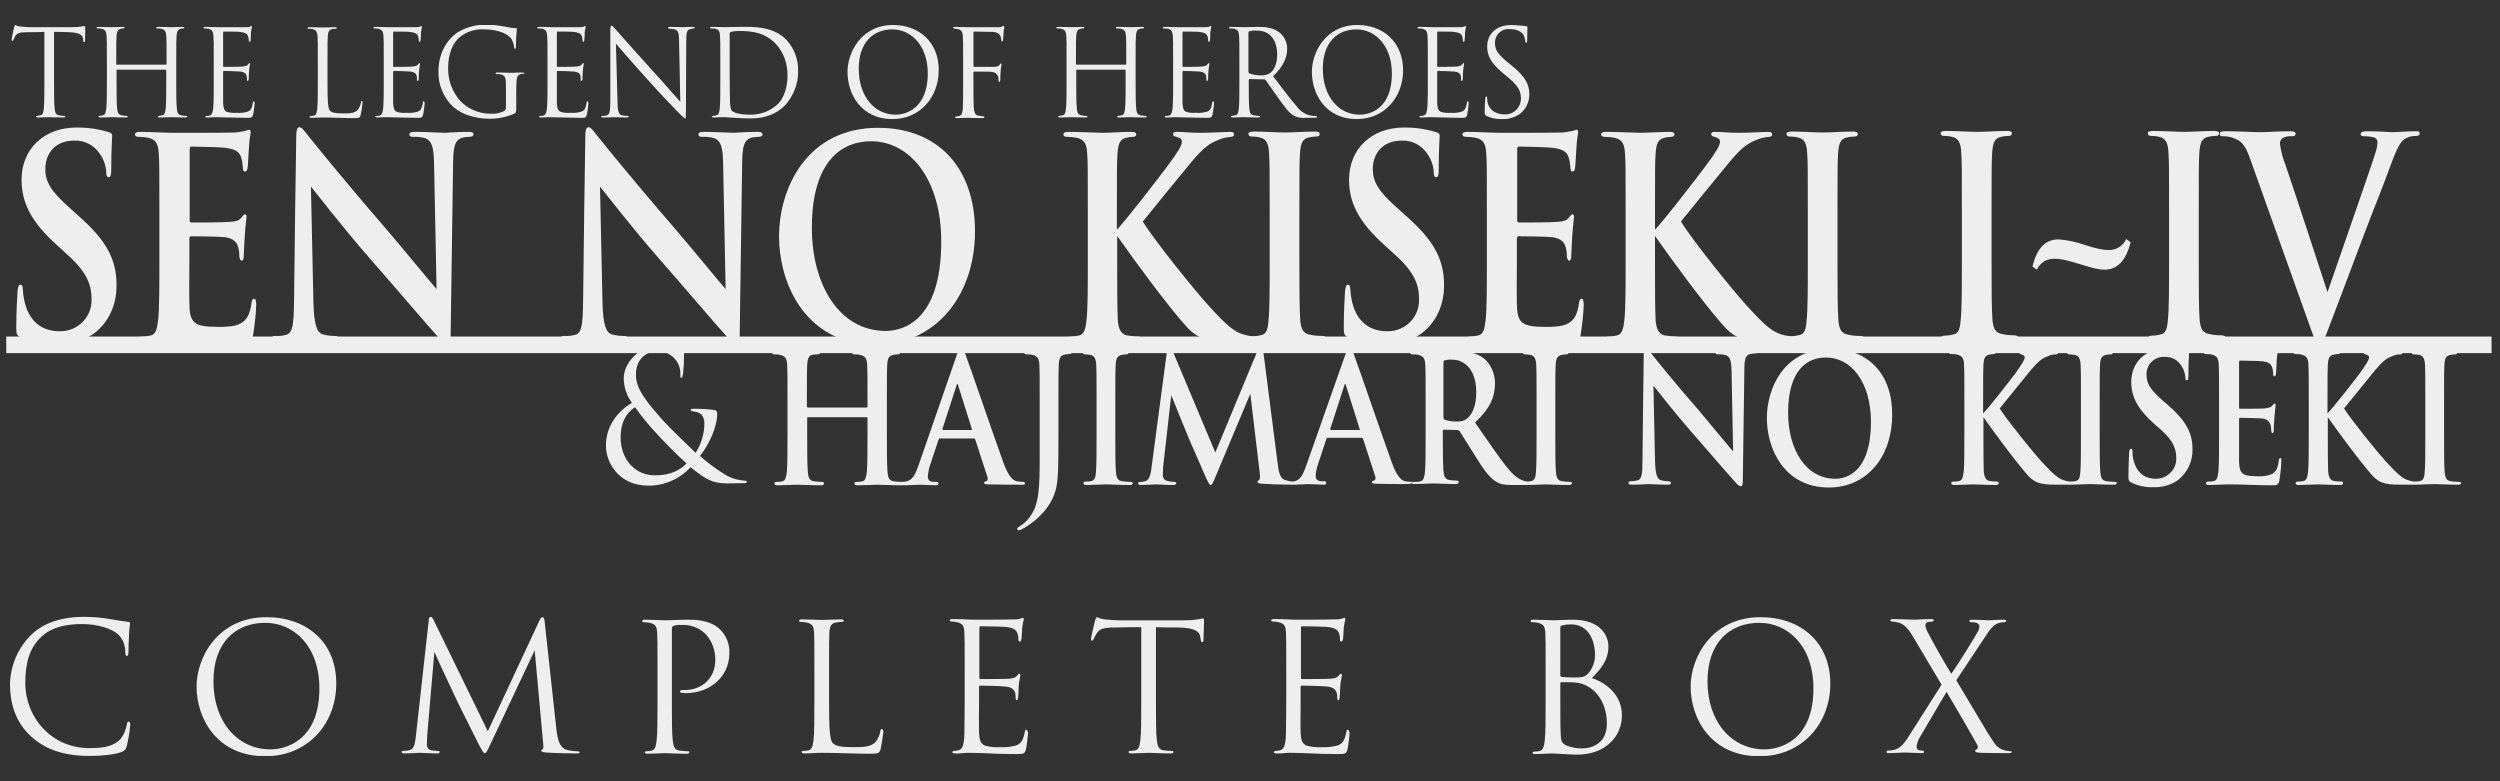 <?xml version="1.0" encoding="utf-8"?>
<!-- Generator: Adobe Illustrator 26.2.1, SVG Export Plug-In . SVG Version: 6.00 Build 0)  -->
<svg version="1.1" id="レイヤー_1" xmlns="http://www.w3.org/2000/svg" xmlns:xlink="http://www.w3.org/1999/xlink" x="0px"
	 y="0px" width="800px" height="250px" viewBox="0 0 800 250" style="enable-background:new 0 0 800 250;" xml:space="preserve">
<rect x="0" y="0" width="800" height="250" fill="#333333" stroke="none"/>
<style type="text/css">
	.st0{clip-path:url(#SVGID_00000027591939738595577750000014840859949959793039_);}
	.st1{fill:#eeeeee;}
</style>
<g>
	<defs>
		<rect id="SVGID_1_" x="2" y="8" width="795.3" height="233.9"/>
	</defs>
	<clipPath id="SVGID_00000134224790177699492020000003532109704665843371_">
		<use xlink:href="#SVGID_1_"  style="overflow:visible;"/>
	</clipPath>
	<g id="グループ_137" style="clip-path:url(#SVGID_00000134224790177699492020000003532109704665843371_);">
		<path id="パス_146" class="st1" d="M24.7,68.7l-2.1-1.9c-6.4-5.6-8.1-8.7-8.1-12.7c0-5.3,3.5-9.1,9.1-9.1
			c3.4-0.2,6.6,1.5,8.4,4.3c1.2,1.7,1.9,3.8,2,5.8c0,1.1,0.2,1.6,0.8,1.6c0.6,0,0.8-0.7,0.8-2.7c0-6.9,0.3-9.5,0.3-10.6
			c0-0.6-0.4-0.9-1.1-1.1c-1-0.3-2.1-0.6-3.1-0.8c-2.3-0.5-4.7-0.7-7.1-0.7c-10.7,0-17.7,7-17.7,16.7c0,7.2,2.9,13.4,11.4,21
			l3.5,3.2c6.4,5.8,7.5,9.8,7.5,14.2c0.1,5.5-4.3,10-9.8,10.1c-0.2,0-0.3,0-0.5,0c-4.8,0-9.3-2.4-11-8.9c-0.4-1.5-0.6-3-0.7-4.5
			c0-0.7-0.1-1.5-0.8-1.5c-0.6,0-0.8,1-0.9,2.3c-0.1,1.4-0.4,6.7-0.4,11.6c0,1.9,0.2,2.4,1.5,3c3.5,1.7,7.3,2.5,11.2,2.3
			c4.4,0.2,8.6-1.1,12.2-3.6c5.5-4.2,7.2-10.3,7.2-15.4C37.3,82.9,34,76.8,24.7,68.7 M81.3,95.6c-0.5,0-0.7,0.4-0.8,1.3
			c-0.5,3.6-1.5,5.5-3.5,6.6s-5.2,1.1-7.2,1.1c-7.8,0-9.1-1.3-9.2-7.4c-0.1-2.6,0-10.7,0-13.7v-7c0-0.5,0.1-0.9,0.5-0.9
			c1.8,0,9.4,0.1,10.9,0.3c2.8,0.4,3.9,1.7,4.3,3.5c0.2,0.8,0.3,1.7,0.3,2.6c0,0.4,0.2,1.4,0.7,1.4c0.7,0,0.7-1,0.7-1.7
			c0-0.6,0.2-4.2,0.3-5.9c0.3-4.5,0.6-5.9,0.6-6.5c0-0.5-0.2-0.7-0.5-0.7c-0.4,0-0.7,0.4-1.2,1.1c-0.7,0.9-1.8,1.2-3.7,1.3
			c-1.8,0.2-10.6,0.2-12.3,0.2c-0.5,0-0.5-0.4-0.5-1V47.8c0-0.6,0.2-0.9,0.5-0.9c1.5,0,9.6,0.2,10.9,0.4c3.8,0.5,4.6,1.6,5.1,3.2
			c0.3,0.9,0.4,1.9,0.5,2.8c0,1.1,0.2,1.6,0.7,1.6s0.7-0.5,0.8-1c0.2-1.1,0.3-5,0.4-5.8c0.2-4.1,0.6-5.1,0.6-5.8
			c0-0.4-0.1-0.8-0.5-0.8c-0.4,0.1-0.8,0.2-1.2,0.4c-1.1,0.2-2.2,0.4-3.3,0.5c-1.5,0.1-16.7,0.1-19.2,0.1c-4,0-7.5-0.3-11.1-0.3
			c-1.2,0-1.7,0.2-1.7,0.8c0,0.6,0.5,0.8,1.3,0.8c1,0,2,0.1,3,0.3c2.5,0.6,3.1,2,3.3,5c0.2,2.8,0.2,5.3,0.2,18.8v15.6
			c0,8.1,0,15.1-0.4,18.9c-0.3,2.6-0.7,4.5-2.2,4.9c-0.9,0.2-1.8,0.4-2.8,0.4c-0.9,0-1.2,0.3-1.2,0.7c0,0.6,0.5,0.9,1.5,0.9
			c3.5,0,6.6-0.3,9.7-0.3c7.7,0,14.4,0.5,21.3,0.5c2.9,0,3.6,0,4.1-2.3c0.5-3.3,0.9-6.5,1-9.8C81.9,96.4,81.9,95.6,81.3,95.6
			 M149.8,42.2c-3.8,0-6.7,0.3-7.5,0.3c-1.6,0-5.3-0.3-9.3-0.3c-1.2,0-2,0.1-2,0.8c0,0.5,0.3,0.8,1.2,0.8c1.4-0.1,2.8,0.1,4.1,0.5
			c1.8,0.9,2.5,2.6,2.6,8l0.8,40.2c-1.3-1.4-12.1-14.6-17.3-20.6C111.2,59,99.5,44.6,98.6,43.4c-1.3-1.6-2-2.7-2.8-2.7
			c-0.8,0-1,1.2-1,3c-0.2,11.8-0.5,33.6-0.7,52.4c-0.1,7.7-0.4,10.3-2.4,11c-1.1,0.3-2.3,0.5-3.5,0.4c-0.8,0-1.2,0.2-1.2,0.7
			c0,0.8,0.7,0.9,1.7,0.9c4,0,7.6-0.3,8.3-0.3c1.5,0,4.5,0.3,9.5,0.3c1.1,0,1.8-0.2,1.8-0.9c0-0.5-0.5-0.7-1.3-0.7
			c-1.4,0-2.7-0.2-4-0.6c-1.5-0.6-2.5-2.9-2.7-9.8l-0.8-37.4c1.4,1.7,10.1,13,18.5,22.6c8,9.1,17.8,20.7,22.6,26
			c0.8,1,1.8,1.9,2.6,1.9c0.7,0,1-0.8,1-2.7c0.3-18.7,0.5-37.2,0.8-55.9c0.1-5,0.7-6.8,2.8-7.5c0.7-0.2,1.5-0.3,2.3-0.3
			c0.9,0,1.4-0.3,1.4-0.8C151.6,42.3,150.8,42.2,149.8,42.2 M242.3,42.2c-3.8,0-6.7,0.3-7.5,0.3c-1.6,0-5.3-0.3-9.3-0.3
			c-1.2,0-2,0.1-2,0.8c0,0.5,0.3,0.8,1.2,0.8c1.4-0.1,2.8,0.1,4.1,0.5c1.8,0.9,2.5,2.6,2.6,8l0.8,40.2c-1.3-1.4-12.1-14.6-17.3-20.6
			C203.7,59,192,44.6,191.1,43.4c-1.3-1.6-2-2.7-2.8-2.7c-0.8,0-1,1.2-1,3c-0.2,11.8-0.5,33.6-0.7,52.4c-0.1,7.7-0.4,10.3-2.4,11
			c-1.1,0.3-2.3,0.5-3.5,0.4c-0.8,0-1.2,0.2-1.2,0.7c0,0.8,0.7,0.9,1.7,0.9c4,0,7.6-0.3,8.3-0.3c1.5,0,4.5,0.3,9.5,0.3
			c1.1,0,1.8-0.2,1.8-0.9c0-0.5-0.5-0.7-1.3-0.7c-1.4,0-2.7-0.2-4-0.6c-1.5-0.6-2.5-2.9-2.7-9.8l-0.8-37.4
			c1.4,1.7,10.1,13,18.5,22.6c8,9.1,17.8,20.7,22.6,26c0.8,1,1.8,1.9,2.6,1.9c0.7,0,1-0.8,1-2.7c0.3-18.7,0.5-37.2,0.8-55.9
			c0.1-5,0.7-6.8,2.8-7.5c0.7-0.2,1.5-0.3,2.3-0.3c0.9,0,1.4-0.3,1.4-0.8C244,42.3,243.3,42.2,242.3,42.2 M281,40.9
			c-23,0-31.7,19.6-31.7,34.7c0,15.7,8.9,34.7,30.9,34.7c19.5,0,31.8-16,31.8-36.3S300.1,40.9,281,40.9 M283.4,105.9
			c-14.7,0-23.6-14.6-23.6-33c0-22,10.1-27.7,18.9-27.7c12.6,0,22.5,12.3,22.5,32.1C301.2,102.9,288.8,105.9,283.4,105.9
			 M423.1,107.5c-1.3,0-2.6-0.1-3.9-0.4c-2.3-0.4-2.8-1.9-3.1-4.3c-0.3-3.8-0.3-10.8-0.3-19.4V67.8c0-13.5,0-15.9,0.2-18.8
			c0.2-3.1,0.8-4.6,2.8-5c0.8-0.2,1.5-0.3,2.3-0.3c0.8,0,1.2-0.2,1.2-0.9c0-0.5-0.6-0.7-1.6-0.7c-2.9,0-7.4,0.3-9.4,0.3
			c-2.2,0-7.1-0.3-10-0.3c-1.2,0-1.8,0.2-1.8,0.7c0,0.7,0.5,0.9,1.2,0.9c0.9,0,1.9,0.1,2.8,0.4c1.7,0.4,2.5,2,2.6,5
			c0.2,2.8,0.2,5.3,0.2,18.8v15.6c0,8.6,0,15.6-0.4,19.3c-0.2,2.6-0.7,4.1-2.2,4.4c-0.9,0.2-1.8,0.4-2.8,0.4c-0.1,0-0.1,0-0.2,0
			c0,0-0.1,0-0.1,0c-0.9-0.1-1.9-0.3-2.8-0.6c-2.5-0.8-4.7-2.1-11.4-9.6c-3.4-3.7-16.7-20-20.7-26.5c2-2.5,11.9-14.7,15.5-19
			c4.1-4.9,5.9-6,8.6-7.1c1.3-0.6,2.7-0.9,4.1-1c0.9-0.1,1-0.4,1-0.8c0-0.5-0.2-0.8-1.4-0.8c-1.2,0-6.1,0.3-9.3,0.3
			c-3.4,0-5.1-0.3-7.8-0.3c-0.8,0-1,0.3-1,0.7s0.2,0.7,1,0.9c1.6,0.4,1.8,0.9,1.8,1.6c0,1.1-1.2,3.2-4.8,8
			c-3.5,4.6-12.6,16.5-16,20.1v-5.6c0-13.5,0-15.9,0.2-18.8c0.2-3.1,0.8-4.6,2.8-5c0.7-0.2,1.4-0.3,2.1-0.3c0.6,0,1.1-0.2,1.1-0.8
			s-0.5-0.8-1.6-0.8c-2.6,0-7.4,0.3-9.3,0.3s-6.7-0.3-10.7-0.3c-1.2,0-1.7,0.2-1.7,0.8s0.5,0.8,1.3,0.8c1,0,2,0.1,3,0.3
			c2.5,0.6,3.1,2,3.3,5c0.2,2.8,0.2,5.3,0.2,18.8v15.6c0,8.1,0,15.1-0.4,18.9c-0.3,2.6-0.7,4.5-2.2,4.9c-0.9,0.2-1.8,0.4-2.8,0.4
			c-0.9,0-1.2,0.3-1.2,0.7c0,0.6,0.5,0.9,1.5,0.9c3.1,0,7.9-0.3,9.7-0.3c1.9,0,6.8,0.3,11.1,0.3c0.8,0,1.5-0.3,1.5-0.9
			c0-0.4-0.4-0.7-1-0.7c-1.3,0-2.5-0.2-3.8-0.4c-1.9-0.4-2.6-2.3-2.8-4.8c-0.2-3.8-0.2-10.8-0.2-18.9v-8.1c6.4,9.1,15,20.7,21,27.7
			c4.3,5.1,7,6.1,15.7,6.1h6.6c0.1,0,0.2,0,0.3,0c0.1,0,0.1,0,0.2,0c3.1,0,7.9-0.3,9.7-0.3c2.1,0,6.9,0.3,12,0.3
			c0.8,0,1.5-0.3,1.5-0.9C424.3,107.8,424,107.5,423.1,107.5 M449.5,68.7l-2.1-1.9c-6.4-5.6-8.1-8.7-8.1-12.7c0-5.3,3.5-9.1,9.1-9.1
			c3.4-0.2,6.6,1.5,8.4,4.3c1.2,1.7,1.9,3.8,2,5.8c0,1.1,0.2,1.6,0.8,1.6c0.6,0,0.8-0.7,0.8-2.7c0-6.9,0.3-9.5,0.3-10.6
			c0-0.6-0.4-0.9-1.1-1.1c-1-0.3-2.1-0.6-3.1-0.8c-2.3-0.5-4.7-0.7-7.1-0.7c-10.7,0-17.7,7-17.7,16.7c0,7.2,2.9,13.4,11.4,21
			l3.5,3.2c6.4,5.8,7.5,9.8,7.5,14.2c0.1,5.5-4.3,10-9.8,10.1c-0.2,0-0.3,0-0.5,0c-4.8,0-9.3-2.4-11-8.9c-0.4-1.5-0.6-3-0.7-4.5
			c0-0.7-0.1-1.5-0.8-1.5c-0.6,0-0.8,1-0.9,2.3c-0.1,1.4-0.4,6.7-0.4,11.6c0,1.9,0.2,2.4,1.5,3c3.5,1.7,7.3,2.5,11.2,2.3
			c4.4,0.2,8.6-1.1,12.2-3.6c5.5-4.2,7.2-10.3,7.2-15.4C462.1,82.9,458.8,76.8,449.5,68.7 M506.1,95.6c-0.5,0-0.7,0.4-0.8,1.3
			c-0.5,3.6-1.5,5.5-3.5,6.6s-5.2,1.1-7.2,1.1c-7.8,0-9.1-1.3-9.2-7.4c-0.1-2.6,0-10.7,0-13.7v-7c0-0.5,0.1-0.9,0.5-0.9
			c1.8,0,9.4,0.1,10.9,0.3c2.8,0.4,3.9,1.7,4.3,3.5c0.2,0.8,0.3,1.7,0.3,2.6c0,0.4,0.2,1.4,0.7,1.4c0.7,0,0.7-1,0.7-1.7
			c0-0.6,0.2-4.2,0.3-5.9c0.3-4.5,0.6-5.9,0.6-6.5c0-0.5-0.2-0.7-0.5-0.7c-0.4,0-0.7,0.4-1.2,1.1c-0.7,0.9-1.8,1.2-3.7,1.3
			c-1.8,0.2-10.6,0.2-12.3,0.2c-0.5,0-0.5-0.4-0.5-1V47.8c0-0.6,0.2-0.9,0.5-0.9c1.5,0,9.6,0.2,10.9,0.4c3.8,0.5,4.6,1.6,5.1,3.2
			c0.3,0.9,0.4,1.9,0.5,2.8c0,1.1,0.2,1.6,0.7,1.6s0.7-0.5,0.8-1c0.2-1.1,0.3-5,0.4-5.8c0.2-4.1,0.6-5.1,0.6-5.8
			c0-0.4-0.1-0.8-0.5-0.8c-0.4,0.1-0.8,0.2-1.2,0.4c-1.1,0.2-2.2,0.4-3.3,0.5c-1.5,0.1-16.7,0.1-19.2,0.1c-4,0-7.5-0.3-11.1-0.3
			c-1.2,0-1.7,0.2-1.7,0.8c0,0.6,0.5,0.8,1.3,0.8c1,0,2,0.1,3,0.3c2.5,0.6,3.1,2,3.3,5c0.2,2.8,0.2,5.3,0.2,18.8v15.6
			c0,8.1,0,15.1-0.4,18.9c-0.3,2.6-0.7,4.5-2.2,4.9c-0.9,0.2-1.8,0.4-2.8,0.4c-0.9,0-1.2,0.3-1.2,0.7c0,0.6,0.5,0.9,1.5,0.9
			c3.5,0,6.6-0.3,9.7-0.3c7.7,0,14.4,0.5,21.3,0.5c2.9,0,3.6,0,4.1-2.3c0.5-3.3,0.9-6.5,1-9.8C506.7,96.4,506.7,95.6,506.1,95.6
			 M595.3,107.5c-1.3,0-2.6-0.1-3.9-0.4c-2.3-0.4-2.8-1.9-3.1-4.3C588,99,588,92,588,83.4V67.8c0-13.5,0-15.9,0.2-18.8
			c0.2-3.1,0.8-4.6,2.8-5c0.8-0.2,1.5-0.3,2.3-0.3c0.8,0,1.2-0.2,1.2-0.9c0-0.5-0.6-0.7-1.6-0.7c-2.9,0-7.4,0.3-9.4,0.3
			c-2.2,0-7.1-0.3-10-0.3c-1.2,0-1.8,0.2-1.8,0.7c0,0.7,0.5,0.9,1.2,0.9c0.9,0,1.9,0.1,2.8,0.4c1.7,0.4,2.5,2,2.6,5
			c0.2,2.8,0.2,5.3,0.2,18.8v15.6c0,8.6,0,15.6-0.4,19.3c-0.2,2.6-0.7,4.1-2.2,4.4c-0.9,0.2-1.8,0.4-2.8,0.4c-0.1,0-0.1,0-0.2,0
			c0,0-0.1,0-0.1,0c-0.9-0.1-1.9-0.3-2.8-0.6c-2.5-0.8-4.7-2.1-11.4-9.6c-3.4-3.7-16.7-20-20.7-26.5c2-2.5,11.9-14.7,15.5-19
			c4.1-4.9,5.9-6,8.6-7.1c1.3-0.6,2.7-0.9,4.1-1c0.9-0.1,1-0.4,1-0.8c0-0.5-0.2-0.8-1.4-0.8c-1.2,0-6.1,0.3-9.3,0.3
			c-3.4,0-5.1-0.3-7.8-0.3c-0.8,0-1,0.3-1,0.7s0.2,0.7,1,0.9c1.6,0.4,1.8,0.9,1.8,1.6c0,1.1-1.2,3.2-4.8,8
			c-3.5,4.6-12.6,16.5-16,20.1v-5.6c0-13.5,0-15.9,0.2-18.8c0.2-3.1,0.8-4.6,2.8-5c0.7-0.2,1.4-0.3,2.1-0.3c0.6,0,1.1-0.2,1.1-0.8
			s-0.5-0.8-1.6-0.8c-2.6,0-7.4,0.3-9.3,0.3s-6.7-0.3-10.8-0.3c-1.2,0-1.7,0.2-1.7,0.8c0,0.6,0.5,0.8,1.3,0.8c1,0,2,0.1,3,0.3
			c2.5,0.6,3.1,2,3.3,5c0.2,2.8,0.2,5.3,0.2,18.8v15.6c0,8.1,0,15.1-0.4,18.9c-0.3,2.6-0.7,4.5-2.2,4.9c-0.9,0.2-1.8,0.4-2.8,0.4
			c-0.9,0-1.2,0.3-1.2,0.7c0,0.6,0.5,0.9,1.5,0.9c3.1,0,7.9-0.3,9.7-0.3c1.9,0,6.8,0.3,11.1,0.3c0.8,0,1.5-0.3,1.5-0.9
			c0-0.4-0.4-0.7-1-0.7c-1.3,0-2.5-0.2-3.8-0.4c-1.9-0.4-2.6-2.3-2.8-4.8c-0.2-3.8-0.2-10.8-0.2-18.9v-8.1c6.4,9.1,15,20.7,21,27.7
			c4.3,5.1,7,6.1,15.7,6.1h6.6c0.1,0,0.2,0,0.3,0c0.1,0,0.1,0,0.2,0c3.1,0,7.9-0.3,9.7-0.3c2.1,0,6.9,0.3,12,0.3
			c0.8,0,1.5-0.3,1.5-0.9C596.5,107.8,596.1,107.5,595.3,107.5"/>
		<path id="パス_147" class="st1" d="M644.6,107.3c-1.3,0-2.6-0.1-3.9-0.4c-2.3-0.4-2.8-1.9-3.1-4.3c-0.3-3.8-0.3-10.8-0.3-19.4
			V67.6c0-13.5,0-15.9,0.2-18.8c0.2-3.1,0.8-4.6,2.8-5c0.8-0.2,1.5-0.3,2.3-0.3c0.8,0,1.2-0.2,1.2-0.9c0-0.5-0.6-0.7-1.6-0.7
			c-2.9,0-7.4,0.3-9.4,0.3c-2.2,0-7.1-0.3-10-0.3c-1.2,0-1.8,0.2-1.8,0.7c0,0.7,0.5,0.9,1.2,0.9c0.9,0,1.9,0.1,2.8,0.4
			c1.7,0.4,2.5,2,2.6,5c0.2,2.8,0.2,5.3,0.2,18.8v15.6c0,8.6,0,15.6-0.4,19.3c-0.2,2.6-0.7,4.1-2.2,4.4c-0.9,0.2-1.8,0.4-2.8,0.4
			c-0.9,0-1.2,0.3-1.2,0.7c0,0.6,0.5,0.9,1.5,0.9c3.1,0,7.9-0.3,9.7-0.3c2.1,0,6.9,0.3,12,0.3c0.8,0,1.5-0.3,1.5-0.9
			C645.8,107.6,645.4,107.3,644.6,107.3 M674.4,80c-1.5,0-3.8-0.5-7.5-1.7c-2.6-0.9-5.4-1.5-8.1-1.7c-4.3,0-7,2.8-8.4,8.7l1.4,1
			c1-2.2,3.2-3.6,5.7-3.5c1.9,0,3.3,0.3,8,1.7c4.1,1.3,6.3,1.8,7.9,1.8c4.1,0,6.9-2.8,8.4-8.8l-1.4-1C679.3,78.8,677,80.2,674.4,80
			 M710.9,107.3c-1.3,0-2.6-0.1-3.9-0.4c-2.3-0.4-2.8-1.9-3.1-4.3c-0.3-3.8-0.3-10.8-0.3-19.4V67.6c0-13.5,0-15.9,0.2-18.8
			c0.2-3.1,0.8-4.6,2.8-5c0.8-0.2,1.5-0.3,2.3-0.3c0.8,0,1.2-0.2,1.2-0.9c0-0.5-0.6-0.7-1.6-0.7c-2.9,0-7.4,0.3-9.4,0.3
			c-2.2,0-7.1-0.3-10-0.3c-1.2,0-1.8,0.2-1.8,0.7c0,0.7,0.5,0.9,1.2,0.9c0.9,0,1.9,0.1,2.8,0.4c1.7,0.4,2.5,2,2.6,5
			c0.2,2.8,0.2,5.3,0.2,18.8v15.6c0,8.6,0,15.6-0.4,19.3c-0.2,2.6-0.7,4.1-2.2,4.4c-0.9,0.2-1.8,0.4-2.8,0.4c-0.9,0-1.2,0.3-1.2,0.7
			c0,0.6,0.5,0.9,1.5,0.9c3.1,0,7.9-0.3,9.7-0.3c2.1,0,6.9,0.3,12,0.3c0.8,0,1.5-0.3,1.5-0.9C712.1,107.6,711.7,107.3,710.9,107.3
			 M772.9,42c-2.3,0-5.9,0.3-7.2,0.3c-1,0-4.2-0.3-8.1-0.3c-1.5,0-2.2,0.2-2.2,0.9c0,0.6,0.6,0.7,1.3,0.7c1,0,2.1,0.1,3.1,0.4
			c0.7,0.3,1.1,1,1,1.7c-0.1,1.1-0.3,2.2-0.7,3.3c-1.8,5.8-12,34.8-15.3,44.5c-4-12.2-9.1-27.9-13.4-40.6c-0.9-2.2-1.5-4.5-1.8-6.8
			c-0.1-0.7,0.2-1.4,0.8-1.9c0.9-0.5,2-0.7,3-0.6c0.7,0,1.2-0.2,1.2-0.8s-0.8-0.8-1.8-0.8c-3.8,0-7.5,0.3-9.4,0.3
			c-2.7,0-7.1-0.3-11.1-0.3c-1.2,0-2,0.1-2,0.8c0,0.5,0.2,0.8,0.9,0.8c1,0,2,0.1,3,0.4c2.8,0.9,4.1,1.9,5.8,6.7l19.3,54.1
			c1.5,4.2,1.9,5.4,2.9,5.4c1.1,0,1.5-1.4,3.5-6.6c1.7-4.4,5.3-14.1,10.2-27c4.1-10.9,6.2-15.7,9.2-24c2.1-5.7,3.2-7.2,4.2-8
			c1.1-0.8,2.4-1.1,3.8-1.1c0.8,0,1.2-0.2,1.2-0.8S773.9,41.9,772.9,42"/>
		<path id="パス_148" class="st1" d="M193.9,142.7c0-6.7,4-11.2,8.3-13.8c-1.7-2.3-2.6-5.1-2.6-7.9c0-4.5,4.5-10.5,11.9-10.5
			c2.1,0,4.2,0.3,6.2,1.1c1.2,0.6,1.2,0.9,1.2,1.7c0,2.1-0.1,4.1-0.3,6.2c-0.2,1-0.3,1.4-0.6,1.4s-0.3-0.2-0.3-1.1
			c0.1-1.8-0.5-3.5-1.7-4.9c-1.4-1.6-3.4-2.5-5.5-2.5c-3.3,0-7,2.1-7,7.5c0,4.5,3,8.2,8.7,14.7c1.9,2.1,8.7,8.7,10.4,10.3
			c1.8-2.8,2.8-6.1,2.8-9.5c0-1-0.3-2-1-2.8c-0.6-0.5-1.4-0.8-2.3-0.9c-0.6-0.1-1.1-0.2-1.1-0.5s0.4-0.4,0.9-0.4
			c2.2,0,4.4,0.1,6.6,0.4c0.6,0,1,0.4,1,1c0,0.1,0,0.1,0,0.2c0,4.6-3,10.4-5.5,13.5c2.3,2.1,4.9,4,7.6,5.7c1.9,1.3,4.2,2,6.5,2.2
			c0.5,0,0.9,0.1,0.9,0.4c0,0.3-0.3,0.4-0.8,0.4c-3.2,0-5.4,0.2-7.2,0c-2.8-0.2-5.1-1-10-5.1c-3.5,3.8-8.5,6-13.7,5.9
			C197.7,155.3,193.9,147.7,193.9,142.7 M219.7,148.3c-3.1-2.7-8.5-8.3-9.9-9.9c-2.4-2.6-4.6-5.3-6.6-8.1c-2.9,1.9-4.6,5-4.6,9.6
			c0,7.2,4.7,12.2,10.9,12.2C214.5,152.2,217.8,150.3,219.7,148.3"/>
		<path id="パス_149" class="st1" d="M328,154.7c0-0.3-0.2-0.5-0.6-0.5c-0.7,0-1.4-0.1-2.1-0.2c-1-0.3-2.5-1.1-4.3-6.2
			c-3.1-8.6-11-31.7-12.2-34.8c-0.5-1.3-0.8-1.8-1.2-1.8c-0.4,0-0.8,0.6-1.4,2.3L293.9,149c-1,2.8-1.9,4.8-4.2,5.1
			c-0.5,0.1-0.9,0.1-1.4,0.1c-0.8,0-1.6-0.1-2.4-0.2c-1.5-0.2-1.8-1.5-1.9-3.1c-0.2-2.4-0.2-6.9-0.2-12.1v-10c0-8.6,0-10.2,0.1-12
			c0.1-2,0.5-2.9,1.8-3.2c0.5-0.1,0.9-0.2,1.4-0.2c0.6,0,0.9-0.1,0.9-0.5s-0.3-0.5-1-0.5c-1.9,0-5,0.2-6.2,0.2
			c-1.3,0-4.4-0.2-7.1-0.2c-0.7,0-1,0.1-1,0.5s0.3,0.5,0.8,0.5c0.6,0,1.3,0,1.9,0.2c1.6,0.4,2,1.3,2.1,3.2c0.1,1.8,0.1,3.4,0.1,12
			v1.2c0,0.3-0.1,0.4-0.3,0.4h-18.8c-0.1,0-0.3-0.1-0.3-0.4v-1.2c0-8.6,0-10.2,0.1-12c0.1-2,0.5-3.1,1.8-3.3
			c0.5-0.1,0.9-0.1,1.4-0.1c0.4,0,0.9-0.1,0.9-0.5s-0.3-0.5-1-0.5c-1.9,0-5,0.2-6.2,0.2c-1.3,0-4.4-0.2-7.1-0.2c-0.7,0-1,0.1-1,0.5
			s0.3,0.5,0.8,0.5c0.6,0,1.3,0,1.9,0.2c1.6,0.4,2,1.3,2.1,3.2c0.1,1.8,0.1,3.4,0.1,12v10c0,5.2,0,9.7-0.2,12.1
			c-0.2,1.6-0.4,2.9-1.4,3.1c-0.6,0.2-1.2,0.2-1.8,0.2c-0.6,0-0.8,0.2-0.8,0.5c0,0.4,0.3,0.6,1,0.6c2,0,5.1-0.2,6.2-0.2
			c1.4,0,4.5,0.2,7.7,0.2c0.6,0,1-0.2,1-0.6c0-0.3-0.2-0.5-0.8-0.5c-0.8,0-1.7-0.1-2.5-0.2c-1.5-0.2-1.8-1.5-1.9-3.1
			c-0.2-2.4-0.2-6.9-0.2-12.1v-5c0-0.3,0.1-0.3,0.3-0.3h18.7c0.2,0,0.3,0.1,0.3,0.3c0,0,0,0,0,0v5c0,5.2,0,9.7-0.2,12.1
			c-0.2,1.6-0.4,2.9-1.4,3.1c-0.6,0.2-1.2,0.2-1.8,0.2c-0.6,0-0.8,0.2-0.8,0.5c0,0.4,0.3,0.6,1,0.6c1.9,0,5-0.2,6.1-0.2
			c1.4,0,4.5,0.2,7.7,0.2c0.1,0,0.1,0,0.2,0c0,0,0.1,0,0.1,0c2.6,0,5.3-0.2,5.8-0.2c1.5,0,3.6,0.2,5.2,0.2c0.5,0,0.8-0.1,0.8-0.6
			c0-0.3-0.1-0.5-0.7-0.5h-0.7c-1.5,0-2-0.7-2-1.8c0.1-1.2,0.3-2.3,0.7-3.5l2.7-8.1c0.1-0.3,0.2-0.5,0.4-0.5h10.9
			c0.2,0,0.4,0.1,0.5,0.4l3.9,12c0.2,0.5,0,1.1-0.4,1.3c0,0,0,0,0,0c-0.5,0.1-0.7,0.2-0.7,0.5c0,0.3,0.2,0.4,1.1,0.5
			c3.9,0.1,7.9,0.1,9.6,0.1C327.6,155.2,328,155.1,328,154.7 M310.8,137.6h-9c-0.2,0-0.2-0.2-0.2-0.4l4.5-13.9
			c0.2-0.7,0.4-0.5,0.5,0l4.4,14C311.1,137.4,311,137.6,310.8,137.6 M342.1,112.4c-1.9,0-5,0.2-6.2,0.2c-1.3,0-4.4-0.2-7-0.2
			c-0.7,0-1.1,0.1-1.1,0.5s0.3,0.5,0.8,0.5c0.6,0,1.3,0,1.9,0.2c1.6,0.4,2,1.3,2.1,3.2c0.1,1.8,0.1,3.4,0.1,12v16.2
			c0,11.1,0,16.8-3.7,21.1c-0.7,0.8-1.5,1.6-2.4,2.1c-0.8,0.5-1.1,0.7-1.1,1c0,0.2,0.1,0.4,0.4,0.5c0,0,0,0,0,0c0.4,0,0.7-0.1,1-0.3
			c0.8-0.4,1.7-0.9,2.5-1.5c4.7-3.3,7.3-7.2,8.3-10.7c0.9-2.9,1-7,1-18v-10.5c0-8.6,0-10.2,0.1-12c0.1-2,0.5-2.9,1.8-3.2
			c0.5-0.1,0.9-0.2,1.4-0.2c0.6,0,0.9-0.1,0.9-0.5S342.8,112.4,342.1,112.4 M361.6,154.2c-0.8,0-1.7-0.1-2.5-0.2
			c-1.5-0.2-1.8-1.2-2-2.8c-0.2-2.4-0.2-6.9-0.2-12.4v-10c0-8.6,0-10.2,0.1-12c0.1-2,0.5-2.9,1.8-3.2c0.5-0.1,1-0.2,1.5-0.2
			c0.5,0,0.8-0.1,0.8-0.6c0-0.3-0.4-0.4-1-0.4c-1.9,0-4.8,0.2-6,0.2c-1.4,0-4.5-0.2-6.4-0.2c-0.8,0-1.2,0.1-1.2,0.4
			c0,0.5,0.3,0.6,0.8,0.6c0.6,0,1.2,0.1,1.8,0.2c1.1,0.3,1.6,1.2,1.7,3.2c0.1,1.8,0.1,3.4,0.1,12v10c0,5.5,0,10-0.2,12.3
			c-0.1,1.6-0.4,2.6-1.4,2.8c-0.6,0.2-1.2,0.2-1.8,0.2c-0.6,0-0.8,0.2-0.8,0.5c0,0.4,0.3,0.6,1,0.6c2,0,5.1-0.2,6.2-0.2
			c1.3,0,4.4,0.2,7.7,0.2c0.5,0,0.9-0.2,0.9-0.6C362.4,154.4,362.2,154.2,361.6,154.2 M502.4,154.2c-0.8,0-1.7-0.1-2.5-0.2
			c-1.5-0.2-1.8-1.2-2-2.8c-0.2-2.4-0.2-6.9-0.2-12.4v-10c0-8.6,0-10.2,0.1-12c0.1-2,0.5-2.9,1.8-3.2c0.5-0.1,1-0.2,1.5-0.2
			c0.5,0,0.8-0.1,0.8-0.6c0-0.3-0.4-0.4-1-0.4c-1.9,0-4.8,0.2-6,0.2c-1.4,0-4.5-0.2-6.4-0.2c-0.8,0-1.2,0.1-1.2,0.4
			c0,0.5,0.3,0.6,0.8,0.6c0.6,0,1.2,0.1,1.8,0.2c1.1,0.3,1.6,1.2,1.7,3.2c0.1,1.8,0.1,3.4,0.1,12v10c0,5.5,0,10-0.2,12.3
			c-0.1,1.6-0.4,2.6-1.4,2.8c-0.4,0.1-0.8,0.2-1.2,0.2c-0.3,0-0.5-0.1-0.8-0.1c-0.7-0.2-2.7-0.6-5.4-3.9c-2.9-3.5-6.3-8.6-10.7-14.9
			c5-4.6,6.4-8.4,6.4-12.6c0-2.9-1.2-5.8-3.4-7.8c-2.7-2.1-5.9-2.4-9-2.4c-1.5,0-5.3,0.2-6.9,0.2c-1,0-4.1-0.2-6.7-0.2
			c-0.7,0-1.1,0.1-1.1,0.5s0.3,0.5,0.8,0.5c0.6,0,1.3,0,1.9,0.2c1.6,0.4,2,1.3,2.1,3.2c0.1,1.8,0.1,3.4,0.1,12v10
			c0,5.2,0,9.7-0.2,12.1c-0.2,1.6-0.4,2.9-1.4,3.1c-0.6,0.2-1.2,0.2-1.8,0.2c-0.2,0-0.4,0-0.6,0.1c-0.1-0.1-0.3-0.1-0.5-0.1
			c-0.7,0-1.4-0.1-2.1-0.2c-1-0.3-2.5-1.1-4.3-6.2c-3.1-8.6-11-31.7-12.2-34.8c-0.5-1.3-0.8-1.8-1.2-1.8c-0.4,0-0.8,0.6-1.4,2.3
			L418,149c-1,2.8-1.9,4.8-4.2,5.1c-0.1,0-0.3,0-0.5,0c-0.7-0.1-1.4-0.3-2.1-0.5c-1.5-0.5-2-2.2-2.4-5.7l-4.5-35
			c-0.1-1.2-0.4-1.8-0.9-1.8s-0.7,0.5-1.1,1.4l-13.4,32.3l-13.4-31.9c-0.6-1.5-0.9-1.8-1.3-1.8s-0.7,0.5-0.8,1.5l-4.9,36.9
			c-0.2,1.9-0.6,4.1-2,4.5c-0.5,0.1-1,0.2-1.5,0.2c-0.5,0-0.8,0.1-0.8,0.4c0,0.5,0.4,0.6,0.9,0.6c1.6,0,3.9-0.2,4.9-0.2
			c0.9,0,3.1,0.2,5.2,0.2c0.7,0,1.2-0.1,1.2-0.6c0-0.3-0.3-0.4-0.7-0.4c-0.7,0-1.4-0.1-2.1-0.3c-0.9-0.1-1.5-0.9-1.5-1.8
			c0-0.9,0.1-1.8,0.1-2.7l2.6-22.9c1.7,4.2,4.8,11.8,5.3,13c0.6,1.6,4.5,10.2,5.6,12.9c0.8,1.7,1.3,2.8,1.7,2.8s0.7-0.5,1.8-3.2
			l10.9-26l3,25.2c0.2,1.6,0,2.3-0.2,2.4c-0.3,0.2-0.5,0.3-0.5,0.6c0,0.3,0.3,0.5,1.4,0.6c1.6,0.1,6.2,0.3,8.7,0.3c0,0,0.1,0,0.1,0
			c0.2,0,0.5,0,0.7,0c0.2,0,0.4,0,0.5,0c0.1,0,0.2,0,0.2,0c2,0,3.9-0.2,4.4-0.2c1.5,0,3.6,0.2,5.2,0.2c0.5,0,0.8-0.1,0.8-0.6
			c0-0.3-0.1-0.5-0.7-0.5H423c-1.5,0-2-0.7-2-1.8c0.1-1.2,0.3-2.3,0.7-3.5l2.7-8.1c0.1-0.3,0.2-0.5,0.4-0.5h10.9
			c0.2,0,0.4,0.1,0.5,0.4l3.9,12c0.2,0.5,0,1.1-0.4,1.3c0,0,0,0,0,0c-0.5,0.1-0.7,0.2-0.7,0.5c0,0.3,0.2,0.4,1.1,0.5
			c3.9,0.1,7.9,0.1,9.6,0.1c1.3,0,1.9-0.1,2.1-0.3c0.2,0.2,0.5,0.3,0.8,0.3c2,0,5.1-0.2,6-0.2c0.7,0,4.4,0.2,7.2,0.2
			c0.6,0,1-0.2,1-0.6c0-0.3-0.2-0.5-0.6-0.5c-0.8,0-1.6-0.1-2.4-0.2c-1.5-0.2-1.8-1.5-1.9-3.1c-0.2-2.4-0.2-6.9-0.2-12.1V138
			c0-0.3,0.1-0.5,0.4-0.5l4.1,0.1c0.3,0,0.7,0.1,0.9,0.4c0.6,0.9,2.9,4.7,4.9,7.8c2.7,4.4,4.6,7,6.7,8.3c1.3,0.8,2.5,1.1,5.3,1.1
			h4.8c0,0,0,0,0,0c2,0,4.6-0.2,5.6-0.2c1.3,0,4.4,0.2,7.7,0.2c0.5,0,0.9-0.2,0.9-0.6C503.2,154.4,502.9,154.2,502.4,154.2
			 M434.9,137.6h-9c-0.2,0-0.2-0.2-0.2-0.4l4.5-13.9c0.2-0.7,0.4-0.5,0.5,0l4.4,14C435.2,137.5,435.2,137.6,434.9,137.6
			 M469.5,133.9c-0.9,0.7-1.5,1-3.5,1c-1.3,0-2.5-0.2-3.7-0.6c-0.3-0.2-0.4-0.4-0.4-1v-17.2c0-0.5,0.1-0.7,0.4-0.8
			c0.9-0.2,1.7-0.3,2.6-0.2c2.9,0,7.5,2.3,7.5,10.4C472.4,130.1,471,132.7,469.5,133.9 M561,112.4c-2.4,0-4.3,0.2-4.8,0.2
			c-1,0-3.4-0.2-5.9-0.2c-0.7,0-1.3,0.1-1.3,0.5c0,0.3,0.2,0.5,0.8,0.5c0.9-0.1,1.8,0.1,2.6,0.3c1.2,0.6,1.6,1.6,1.7,5.1l0.5,25.7
			c-0.8-0.9-7.7-9.3-11-13.2c-7.2-8.2-14.6-17.4-15.2-18.2c-0.8-1-1.3-1.8-1.8-1.8c-0.5,0-0.6,0.8-0.6,1.9
			c-0.1,7.5-0.3,21.5-0.4,33.5c0,4.9-0.2,6.6-1.5,7c-0.7,0.2-1.5,0.3-2.2,0.3c-0.5,0-0.8,0.1-0.8,0.5c0,0.5,0.4,0.6,1.1,0.6
			c2.6,0,4.9-0.2,5.3-0.2c0.9,0,2.9,0.2,6.1,0.2c0.7,0,1.1-0.1,1.1-0.6c0-0.3-0.3-0.5-0.8-0.5c-0.9,0-1.7-0.1-2.6-0.4
			c-1-0.4-1.6-1.9-1.7-6.3l-0.5-23.9c0.9,1.1,6.5,8.3,11.8,14.4c5.1,5.8,11.4,13.2,14.5,16.6c0.5,0.6,1.1,1.2,1.7,1.2
			c0.4,0,0.6-0.5,0.6-1.8c0.2-11.9,0.3-23.8,0.5-35.7c0-3.2,0.4-4.4,1.8-4.8c0.5-0.1,1-0.2,1.5-0.2c0.6,0,0.9-0.2,0.9-0.5
			C562.1,112.5,561.6,112.4,561,112.4 M585.7,111.6c-14.7,0-20.3,12.5-20.3,22.2c0,10,5.7,22.2,19.8,22.2
			c12.5,0,20.3-10.2,20.3-23.2C605.6,119.8,597.9,111.6,585.7,111.6 M587.3,153.2c-9.4,0-15.1-9.3-15.1-21.1
			c0-14.1,6.4-17.7,12.1-17.7c8.1,0,14.4,7.9,14.4,20.6C598.7,151.3,590.7,153.2,587.3,153.2 M676.6,154.2c-0.8,0-1.7-0.1-2.5-0.2
			c-1.5-0.2-1.8-1.2-2-2.8c-0.2-2.4-0.2-6.9-0.2-12.4v-10c0-8.6,0-10.2,0.1-12c0.1-2,0.5-2.9,1.8-3.2c0.5-0.1,1-0.2,1.5-0.2
			c0.5,0,0.8-0.1,0.8-0.6c0-0.3-0.4-0.4-1-0.4c-1.9,0-4.8,0.2-6,0.2c-1.4,0-4.5-0.2-6.4-0.2c-0.8,0-1.2,0.1-1.2,0.4
			c0,0.5,0.3,0.6,0.8,0.6c0.6,0,1.2,0.1,1.8,0.2c1.1,0.3,1.6,1.2,1.7,3.2c0.1,1.8,0.1,3.4,0.1,12v10c0,5.5,0,10-0.2,12.3
			c-0.1,1.6-0.4,2.6-1.4,2.8c-0.6,0.2-1.2,0.2-1.8,0.2c0,0-0.1,0-0.1,0s0,0-0.1,0c-0.6-0.1-1.2-0.2-1.8-0.4c-1.6-0.5-3-1.4-7.3-6.1
			c-2.2-2.4-10.7-12.8-13.3-16.9c1.3-1.6,7.6-9.4,9.9-12.2c2.6-3.1,3.8-3.9,5.5-4.5c0.8-0.4,1.7-0.6,2.7-0.6
			c0.6-0.1,0.6-0.3,0.6-0.5c0-0.3-0.1-0.5-0.9-0.5c-0.7,0-3.9,0.2-5.9,0.2c-2.2,0-3.2-0.2-5-0.2c-0.5,0-0.6,0.2-0.6,0.4
			s0.1,0.5,0.6,0.6c1,0.3,1.1,0.6,1.1,1c0,0.7-0.8,2-3,5.1c-2.2,2.9-8.1,10.5-10.3,12.8v-3.6c0-8.6,0-10.2,0.1-12
			c0.1-2,0.5-2.9,1.8-3.2c0.5-0.1,0.9-0.2,1.4-0.2c0.4,0,0.7-0.1,0.7-0.5s-0.3-0.5-1-0.5c-1.7,0-4.8,0.2-5.9,0.2s-4.3-0.2-6.9-0.2
			c-0.7,0-1.1,0.1-1.1,0.5s0.3,0.5,0.8,0.5c0.6,0,1.3,0,1.9,0.2c1.6,0.4,2,1.3,2.1,3.2c0.1,1.8,0.1,3.4,0.1,12v10
			c0,5.2,0,9.7-0.2,12.1c-0.2,1.6-0.4,2.9-1.4,3.1c-0.6,0.2-1.2,0.2-1.8,0.2c-0.6,0-0.8,0.2-0.8,0.5c0,0.4,0.3,0.6,1,0.6
			c2,0,5.1-0.2,6.2-0.2c1.2,0,4.3,0.2,7.1,0.2c0.5,0,0.9-0.2,0.9-0.6c0-0.3-0.2-0.5-0.6-0.5c-0.8,0-1.6-0.1-2.4-0.2
			c-1.2-0.2-1.7-1.5-1.8-3.1c-0.1-2.4-0.1-6.9-0.1-12.1v-5.2c4.1,5.8,9.6,13.2,13.4,17.7c2.7,3.3,4.5,3.9,10,3.9h4.2
			c0.1,0,0.2,0,0.2,0c0,0,0,0,0.1,0c2,0,5.1-0.2,6.2-0.2c1.3,0,4.4,0.2,7.7,0.2c0.5,0,0.9-0.2,0.9-0.6
			C677.4,154.4,677.2,154.2,676.6,154.2 M693.5,129.4l-1.4-1.2c-4.1-3.6-5.2-5.5-5.2-8.2c-0.2-3,2.1-5.6,5.1-5.8c0.2,0,0.5,0,0.7,0
			c2.2-0.1,4.2,1,5.3,2.8c0.8,1.1,1.2,2.4,1.3,3.7c0,0.7,0.1,1,0.5,1c0.4,0,0.5-0.5,0.5-1.7c0-4.4,0.2-6.1,0.2-6.8
			c0-0.4-0.2-0.6-0.7-0.7c-0.7-0.2-1.3-0.4-2-0.5c-1.5-0.3-3-0.5-4.5-0.5c-6.8,0-11.3,4.5-11.3,10.7c0,4.6,1.9,8.6,7.3,13.4l2.3,2
			c4.1,3.7,4.8,6.3,4.8,9.1c0.1,3.5-2.8,6.4-6.3,6.5c-0.1,0-0.2,0-0.3,0c-3,0-5.9-1.5-7-5.7c-0.3-0.9-0.4-1.9-0.4-2.9
			c0-0.5,0-1-0.5-1c-0.4,0-0.5,0.6-0.6,1.5c0,0.9-0.2,4.3-0.2,7.4c0,1.2,0.1,1.5,0.9,1.9c2.2,1.1,4.7,1.6,7.2,1.5
			c2.8,0.1,5.5-0.7,7.8-2.3c3-2.4,4.7-6,4.6-9.9C701.6,138.5,699.5,134.6,693.5,129.4 M729.7,146.6c-0.3,0-0.4,0.2-0.5,0.9
			c-0.3,2.3-0.9,3.5-2.2,4.2c-1.5,0.6-3,0.8-4.6,0.7c-5,0-5.8-0.9-5.9-4.8c0-1.6,0-6.8,0-8.8v-4.5c0-0.3,0-0.6,0.3-0.6
			c1.2,0,6,0.1,7,0.2c1.8,0.2,2.5,1.1,2.8,2.2c0.1,0.5,0.2,1.1,0.2,1.6c0,0.3,0.1,0.9,0.4,0.9c0.4,0,0.4-0.6,0.4-1.1
			c0-0.4,0.1-2.7,0.2-3.8c0.2-2.9,0.4-3.8,0.4-4.1c0-0.3-0.1-0.5-0.3-0.5c-0.2,0-0.4,0.3-0.8,0.7c-0.4,0.6-1.2,0.7-2.4,0.9
			c-1.1,0.1-6.8,0.1-7.9,0.1c-0.3,0-0.3-0.2-0.3-0.6V116c0-0.4,0.1-0.6,0.3-0.6c1,0,6.1,0.1,7,0.2c2.5,0.3,2.9,1,3.3,2
			c0.2,0.6,0.3,1.2,0.3,1.8c0,0.7,0.1,1,0.4,1s0.4-0.3,0.5-0.6c0.1-0.7,0.2-3.2,0.2-3.7c0.1-2.6,0.4-3.3,0.4-3.7
			c0-0.3,0-0.5-0.3-0.5c-0.3,0-0.5,0.1-0.8,0.2c-0.7,0.2-1.4,0.3-2.1,0.3c-0.9,0.1-10.7,0.1-12.3,0.1c-2.6,0-4.8-0.2-7.1-0.2
			c-0.7,0-1.1,0.1-1.1,0.5s0.3,0.5,0.8,0.5c0.6,0,1.3,0,1.9,0.2c1.6,0.4,2,1.3,2.1,3.2c0.1,1.8,0.1,3.4,0.1,12v10
			c0,5.2,0,9.7-0.2,12.1c-0.2,1.6-0.4,2.9-1.4,3.1c-0.6,0.2-1.2,0.2-1.8,0.2c-0.6,0-0.8,0.2-0.8,0.5c0,0.4,0.3,0.6,1,0.6
			c2.2,0,4.2-0.2,6.2-0.2c4.9,0,9.2,0.3,13.6,0.3c1.9,0,2.3,0,2.7-1.5c0.3-2.1,0.6-4.2,0.6-6.3C730.1,147.1,730.1,146.6,729.7,146.6
			 M786.8,154.2c-0.8,0-1.7-0.1-2.5-0.2c-1.5-0.2-1.8-1.2-2-2.8c-0.2-2.4-0.2-6.9-0.2-12.4v-10c0-8.6,0-10.2,0.1-12
			c0.1-2,0.5-2.9,1.8-3.2c0.5-0.1,1-0.2,1.5-0.2c0.5,0,0.8-0.1,0.8-0.6c0-0.3-0.4-0.4-1-0.4c-1.9,0-4.8,0.2-6,0.2
			c-1.4,0-4.5-0.2-6.4-0.2c-0.8,0-1.2,0.1-1.2,0.4c0,0.5,0.3,0.6,0.8,0.6c0.6,0,1.2,0.1,1.8,0.2c1.1,0.3,1.6,1.2,1.7,3.2
			c0.1,1.8,0.1,3.4,0.1,12v10c0,5.5,0,10-0.2,12.3c-0.1,1.6-0.4,2.6-1.4,2.8c-0.6,0.2-1.2,0.2-1.8,0.2c0,0-0.1,0-0.1,0s0,0-0.1,0
			c-0.6-0.1-1.2-0.2-1.8-0.4c-1.6-0.5-3-1.4-7.3-6.1c-2.2-2.4-10.7-12.8-13.3-16.9c1.3-1.6,7.6-9.4,9.9-12.2
			c2.6-3.1,3.8-3.9,5.5-4.5c0.8-0.4,1.7-0.6,2.7-0.6c0.6-0.1,0.6-0.3,0.6-0.5c0-0.3-0.1-0.5-0.9-0.5c-0.7,0-3.9,0.2-5.9,0.2
			c-2.2,0-3.2-0.2-5-0.2c-0.5,0-0.6,0.2-0.6,0.4s0.1,0.5,0.6,0.6c1,0.3,1.1,0.6,1.1,1c0,0.7-0.8,2-3,5.1
			c-2.2,2.9-8.1,10.5-10.3,12.8v-3.6c0-8.6,0-10.2,0.1-12c0.1-2,0.5-2.9,1.8-3.2c0.5-0.1,0.9-0.2,1.4-0.2c0.4,0,0.7-0.1,0.7-0.5
			s-0.3-0.5-1-0.5c-1.7,0-4.8,0.2-5.9,0.2s-4.3-0.2-6.9-0.2c-0.7,0-1.1,0.1-1.1,0.5s0.3,0.5,0.8,0.5c0.6,0,1.3,0,1.9,0.2
			c1.6,0.4,2,1.3,2.1,3.2c0.1,1.8,0.1,3.4,0.1,12v10c0,5.2,0,9.7-0.2,12.1c-0.2,1.6-0.4,2.9-1.4,3.1c-0.6,0.2-1.2,0.2-1.8,0.2
			c-0.6,0-0.8,0.2-0.8,0.5c0,0.4,0.3,0.6,1,0.6c2,0,5.1-0.2,6.2-0.2c1.2,0,4.3,0.2,7.1,0.2c0.5,0,0.9-0.2,0.9-0.6
			c0-0.3-0.2-0.5-0.6-0.5c-0.8,0-1.6-0.1-2.4-0.2c-1.2-0.2-1.7-1.5-1.8-3.1c-0.1-2.4-0.1-6.9-0.1-12.1v-5.2
			c4.1,5.8,9.6,13.2,13.4,17.7c2.7,3.3,4.5,3.9,10,3.9h4.2c0.1,0,0.2,0,0.2,0c0,0,0,0,0.1,0c2,0,5.1-0.2,6.2-0.2
			c1.3,0,4.4,0.2,7.7,0.2c0.5,0,0.9-0.2,0.9-0.6C787.5,154.4,787.3,154.2,786.8,154.2"/>
		<path id="パス_150" class="st1" d="M27,8.3c-0.1,0-0.5,0.1-1,0.2c-0.9,0.1-1.7,0.2-2.6,0.2H9.4C9,8.7,7.6,8.6,6.5,8.5
			C5.9,8.4,5.4,8.3,4.9,8C4.7,8,4.6,8.5,4.5,8.8c-0.1,0.3-0.8,3.6-0.8,4c0,0.2,0.1,0.3,0.2,0.3c0.1,0,0.3-0.1,0.4-0.4
			c0.2-0.4,0.4-0.8,0.6-1.2c0.6-0.9,1.5-1.2,3.8-1.2c1.8,0,3.7,0,5.5-0.1v16.3c0,3.7,0,6.7-0.2,8.3c-0.1,1.1-0.3,2-1.1,2.1
			c-0.4,0.1-0.7,0.1-1.1,0.2c-0.2,0-0.3,0.1-0.3,0.2c0,0.2,0.2,0.3,0.6,0.3c1.1,0,3.4-0.1,3.6-0.1s2.5,0.1,4.6,0.1
			c0.4,0,0.6-0.1,0.6-0.3c0-0.1-0.1-0.2-0.3-0.2c-0.6,0-1.1-0.1-1.7-0.2c-1.1-0.2-1.3-1-1.4-2.1c-0.2-1.6-0.2-4.7-0.2-8.3V10.2
			c1.6,0,3.1,0,4.7,0.1c3.6,0.1,4.4,1,4.6,2.1c0,0.2,0,0.3,0,0.4c0,0.5,0.1,0.7,0.3,0.7c0.1,0,0.3-0.2,0.3-0.5
			c0-0.4,0.1-3.1,0.1-4.2C27.2,8.5,27.2,8.3,27,8.3 M59.7,37.1c-0.6,0-1.1-0.1-1.7-0.2c-1.1-0.2-1.3-1-1.4-2.1
			c-0.2-1.6-0.2-4.7-0.2-8.3v-6.8c0-6,0-7.1,0.1-8.3c0.1-1.3,0.4-2,1.4-2.2c0.3-0.1,0.6-0.1,0.9-0.1C58.9,9.1,59,9,59,8.9
			c0-0.2-0.2-0.3-0.6-0.3c-1.1,0-3.4,0.1-3.6,0.1s-2.5-0.1-4.2-0.1c-0.4,0-0.6,0.1-0.6,0.3c0,0.2,0.1,0.2,0.3,0.2
			c0.4,0,0.8,0,1.3,0.1c1.2,0.3,1.5,0.9,1.6,2.2c0.1,1.2,0.1,2.3,0.1,8.3v0.8c0,0.2-0.1,0.2-0.2,0.2H37.4c-0.1,0-0.2,0-0.2-0.2v-0.8
			c0-6,0-7.1,0.1-8.3c0.1-1.3,0.4-2,1.4-2.2c0.3-0.1,0.6-0.1,0.9-0.1c0.1,0,0.3-0.1,0.3-0.2c0-0.2-0.2-0.3-0.6-0.3
			c-1.1,0-3.4,0.1-3.6,0.1s-2.5-0.1-4.2-0.1c-0.4,0-0.6,0.1-0.6,0.3c0,0.2,0.1,0.2,0.3,0.2c0.4,0,0.8,0,1.3,0.1
			c1.2,0.3,1.5,0.9,1.6,2.2c0.1,1.2,0.1,2.3,0.1,8.3v6.8c0,3.7,0,6.7-0.2,8.3c-0.2,1.1-0.3,2-1.1,2.1c-0.4,0.1-0.7,0.1-1.1,0.2
			c-0.2,0-0.3,0.1-0.3,0.2c0,0.2,0.2,0.3,0.6,0.3c1.1,0,3.4-0.1,3.6-0.1s2.5,0.1,4.6,0.1c0.4,0,0.6-0.1,0.6-0.3
			c0-0.1-0.1-0.2-0.3-0.2c-0.6,0-1.1-0.1-1.7-0.2c-1.1-0.2-1.3-1-1.4-2.1c-0.2-1.6-0.2-4.7-0.2-8.3v-4c0-0.2,0.1-0.2,0.2-0.2H53
			c0.1,0,0.2,0.1,0.2,0.2c0,0,0,0,0,0v4c0,3.7,0,6.7-0.2,8.3c-0.1,1.1-0.3,2-1.1,2.1c-0.4,0.1-0.7,0.1-1.1,0.2
			c-0.2,0-0.3,0.1-0.3,0.2c0,0.2,0.2,0.3,0.6,0.3c1.1,0,3.4-0.1,3.6-0.1s2.5,0.1,4.6,0.1c0.4,0,0.6-0.1,0.6-0.3
			C60,37.2,59.9,37.1,59.7,37.1 M81.2,32.4c-0.2,0-0.3,0.2-0.3,0.6c-0.3,1.7-0.7,2.5-1.9,2.8c-1.1,0.3-2.2,0.4-3.3,0.3
			c-1,0.1-2.1,0-3.1-0.3c-0.9-0.4-1.1-1.2-1.2-2.8c0-0.8,0-5.3,0-6.6v-3.4c0-0.1,0.1-0.3,0.2-0.3c0,0,0,0,0.1,0
			c0.6,0,4.3,0.1,5.3,0.2c1.3,0.2,1.8,0.7,1.9,1.3c0.1,0.3,0.2,0.7,0.1,1.1c0,0.3,0,0.6,0.3,0.6c0.1,0,0.2-0.2,0.3-0.6
			c0-0.5,0-1.4,0.1-2.6c0.1-1.3,0.3-1.9,0.3-2.2s-0.1-0.3-0.2-0.3c-0.1,0-0.3,0.2-0.4,0.4c-0.4,0.5-0.9,0.6-1.9,0.7
			c-0.9,0.1-5.4,0.1-5.9,0.1c-0.2,0-0.2-0.1-0.2-0.4V10.5c0-0.3,0.1-0.4,0.2-0.4c0.4,0,4.4,0,5.1,0.1c1.6,0.2,2.4,0.5,2.7,1.4
			c0.1,0.4,0.2,0.8,0.2,1.3c0,0.3,0.1,0.5,0.3,0.5c0.1,0,0.3-0.3,0.3-0.7c0.1-1,0.1-1.7,0.1-2.3c0.1-0.6,0.2-1.2,0.3-1.8
			c0-0.2,0-0.3-0.1-0.3c-0.1,0-0.3,0.1-0.4,0.2c-0.6,0.2-1.1,0.2-1.7,0.2c-0.9,0-8.2,0-8.5,0c-2.3-0.1-3.3-0.1-4.2-0.1
			c-0.4,0-0.6,0.1-0.6,0.3c0,0.2,0.2,0.2,0.5,0.2c0.4,0,0.7,0.1,1.1,0.1c1.2,0.3,1.5,0.9,1.6,2.2c0.1,1.2,0.1,2.3,0.1,8.3v6.8
			c0,3.4,0,5.4-0.1,6.9c-0.1,2.9-0.6,3.4-1.3,3.6c-0.3,0.1-0.6,0.1-0.9,0.1c-0.2,0-0.4,0.1-0.4,0.2c0,0.2,0.2,0.3,0.6,0.3
			c1,0,1.9-0.1,2.7-0.1c1.4,0,3.1,0.1,4.6,0.1c1.4,0,2.7,0.1,5.4,0.1c1.4,0,1.7,0,2-1c0.2-0.8,0.5-3.4,0.5-3.7
			C81.4,32.8,81.4,32.4,81.2,32.4 M115.8,32.3c-0.2,0-0.3,0.2-0.3,0.5c-0.1,0.8-0.5,1.6-1,2.3c-0.9,1.1-2.5,1.2-4.5,1.2
			c-2.9,0-3.9-0.3-4.4-0.9c-0.7-0.7-0.8-3.2-0.8-8.8v-6.8c0-6,0-7.1,0.1-8.3c0.1-1.3,0.4-2,1.4-2.2c0.4-0.1,0.8-0.1,1.2-0.1
			c0.1,0,0.3-0.1,0.3-0.2c0-0.2-0.2-0.3-0.6-0.3c-1.1,0-3.8,0.1-4,0.1s-2.5-0.1-4.2-0.1c-0.4,0-0.6,0.1-0.6,0.3
			c0,0.2,0.1,0.2,0.3,0.2c0.4,0,0.8,0,1.3,0.1c1.2,0.3,1.5,0.9,1.6,2.2c0.1,1.2,0.1,2.3,0.1,8.3v6.8c0,3.7,0,6.7-0.2,8.3
			c-0.1,1.1-0.3,2-1.1,2.1c-0.4,0.1-0.7,0.1-1.1,0.2c-0.2,0-0.3,0.1-0.3,0.2c0,0.2,0.2,0.3,0.6,0.3c1.4,0,2.5-0.1,3.6-0.1
			c3.6,0,6.7,0.2,9.9,0.2c2,0,2.1-0.2,2.3-1c0.3-1.3,0.5-2.5,0.6-3.8C116,32.4,115.9,32.3,115.8,32.3 M135.6,32.4
			c-0.2,0-0.3,0.2-0.3,0.6c-0.3,1.7-0.7,2.5-1.9,2.8c-1.1,0.3-2.2,0.4-3.3,0.3c-1,0.1-2.1,0-3.1-0.3c-0.9-0.4-1.1-1.2-1.2-2.8
			c0-0.8,0-5.3,0-6.6v-3.4c0-0.1,0.1-0.3,0.2-0.3c0,0,0,0,0.1,0c0.6,0,4.3,0.1,5.3,0.2c1.3,0.2,1.8,0.7,1.9,1.3
			c0.1,0.3,0.2,0.7,0.1,1.1c0,0.3,0,0.6,0.3,0.6c0.1,0,0.2-0.2,0.3-0.6c0-0.5,0-1.4,0.1-2.6c0.1-1.3,0.3-1.9,0.3-2.2
			s-0.1-0.3-0.2-0.3c-0.1,0-0.3,0.2-0.4,0.4c-0.4,0.5-0.9,0.6-1.9,0.7c-0.9,0.1-5.4,0.1-5.9,0.1c-0.2,0-0.2-0.1-0.2-0.4V10.5
			c0-0.3,0.1-0.4,0.2-0.4c0.4,0,4.4,0,5.1,0.1c1.6,0.2,2.4,0.5,2.7,1.4c0.1,0.4,0.2,0.8,0.2,1.3c0,0.3,0.1,0.5,0.3,0.5
			c0.1,0,0.3-0.3,0.3-0.7c0.1-1,0.1-1.7,0.1-2.3c0.1-0.6,0.2-1.2,0.3-1.8c0-0.2,0-0.3-0.1-0.3c-0.1,0-0.3,0.1-0.4,0.2
			c-0.6,0.2-1.1,0.2-1.7,0.2c-0.9,0-8.2,0-8.5,0c-2.3-0.1-3.3-0.1-4.2-0.1c-0.4,0-0.6,0.1-0.6,0.3c0,0.2,0.2,0.2,0.5,0.2
			c0.4,0,0.7,0.1,1.1,0.1c1.2,0.3,1.5,0.9,1.6,2.2c0.1,1.2,0.1,2.3,0.1,8.3v6.8c0,3.4,0,5.4-0.1,6.9c-0.1,2.9-0.6,3.4-1.3,3.6
			c-0.3,0.1-0.6,0.1-0.9,0.1c-0.2,0-0.4,0.1-0.4,0.2c0,0.2,0.2,0.3,0.6,0.3c1,0,1.9-0.1,2.7-0.1c1.4,0,3.1,0.1,4.6,0.1
			c1.4,0,2.7,0.1,5.4,0.1c1.4,0,1.7,0,2-1c0.2-0.8,0.5-3.4,0.5-3.7C135.8,32.8,135.8,32.4,135.6,32.4 M167,23.2
			c-1.1,0-3.4,0.1-3.6,0.1s-2.5-0.1-4.2-0.1c-0.4,0-0.6,0.1-0.6,0.3c0,0.2,0.1,0.2,0.3,0.2c0.4,0,0.8,0,1.3,0.1
			c1.5,0.4,1.7,0.8,1.7,4v6.5c0,0.6-0.2,1.1-0.7,1.3c-1.3,0.6-2.8,0.9-4.2,0.8c-3.7,0-7.2-1.5-9.7-4.1c-2.6-2.9-4-6.7-3.9-10.6
			c0-4.5,1.5-8,3.7-9.8c2.2-1.8,5.1-2.7,7.9-2.5c4.8,0,7.8,1.7,8.7,3.1c0.4,0.8,0.7,1.6,0.8,2.5c0,0.3,0.1,0.6,0.3,0.6
			c0.3,0,0.3-0.2,0.3-0.8c0-1.8,0.1-3.6,0.3-5.5c0-0.2-0.1-0.3-0.4-0.3c-1,0-2-0.2-3-0.4c-1.9-0.4-3.8-0.6-5.7-0.7
			c-3.4-0.2-6.9,0.7-9.8,2.4c-3.3,2.2-6.2,6.5-6.2,12.6c-0.1,4.1,1.5,8,4.4,11c4.1,3.7,9.4,4.1,12.2,4.1c2.7,0,5.4-0.6,7.8-1.7
			c0.4-0.3,0.5-0.3,0.5-2.1v-4.3c0-1.6,0-2.8,0.1-4c0.1-1.3,0.4-2,1.4-2.2c0.3-0.1,0.6-0.1,0.9-0.1c0.1,0,0.3-0.1,0.3-0.2
			C167.6,23.3,167.4,23.2,167,23.2 M188,32.4c-0.2,0-0.3,0.2-0.3,0.6c-0.3,1.7-0.7,2.5-1.9,2.8c-1.1,0.3-2.2,0.4-3.3,0.3
			c-1,0.1-2.1,0-3.1-0.3c-0.9-0.4-1.1-1.2-1.2-2.8c0-0.8,0-5.3,0-6.6v-3.4c0-0.1,0.1-0.3,0.2-0.3c0,0,0,0,0.1,0
			c0.6,0,4.3,0.1,5.3,0.2c1.3,0.2,1.8,0.7,1.9,1.3c0.1,0.3,0.2,0.7,0.1,1.1c0,0.3,0,0.6,0.3,0.6c0.1,0,0.2-0.2,0.3-0.6
			c0-0.5,0-1.4,0.1-2.6c0.1-1.3,0.3-1.9,0.3-2.2s-0.1-0.3-0.2-0.3c-0.1,0-0.3,0.2-0.4,0.4c-0.4,0.5-0.9,0.6-1.9,0.7
			c-0.9,0.1-5.4,0.1-5.9,0.1c-0.2,0-0.2-0.1-0.2-0.4V10.5c0-0.3,0.1-0.4,0.2-0.4c0.4,0,4.4,0,5.1,0.1c1.6,0.2,2.4,0.5,2.7,1.4
			c0.1,0.4,0.2,0.8,0.2,1.3c0,0.3,0.1,0.5,0.3,0.5c0.1,0,0.3-0.3,0.3-0.7c0.1-1,0.1-1.7,0.1-2.3c0.1-0.6,0.2-1.2,0.3-1.8
			c0-0.2,0-0.3-0.1-0.3c-0.1,0-0.3,0.1-0.4,0.2c-0.6,0.2-1.1,0.2-1.7,0.2c-0.9,0-8.2,0-8.5,0c-2.4-0.1-3.4-0.1-4.2-0.1
			c-0.4,0-0.6,0.1-0.6,0.3c0,0.2,0.2,0.2,0.5,0.2c0.4,0,0.7,0.1,1.1,0.1c1.2,0.3,1.5,0.9,1.6,2.2c0.1,1.2,0.1,2.3,0.1,8.3v6.8
			c0,3.4,0,5.4-0.1,6.9c-0.1,2.9-0.6,3.4-1.3,3.6c-0.3,0.1-0.6,0.1-0.9,0.1c-0.2,0-0.4,0.1-0.4,0.2c0,0.2,0.2,0.3,0.6,0.3
			c1,0,1.9-0.1,2.7-0.1c1.4,0,3.1,0.1,4.6,0.1c1.4,0,2.7,0.1,5.4,0.1c1.4,0,1.7,0,2-1c0.2-0.8,0.5-3.4,0.5-3.7
			C188.2,32.8,188.2,32.4,188,32.4 M221.5,8.6c-1.5,0-2.7,0.1-3.1,0.1s-2.2-0.1-3.9-0.1c-0.4,0-0.7,0-0.7,0.3c0,0.2,0.1,0.3,0.5,0.3
			c0.5,0,1.1,0.1,1.6,0.2c1.1,0.3,1.4,1.2,1.4,3.7l0.4,19.5c-1.2-1.3-5.2-6-8.9-10c-5.7-6.3-11.2-12.5-11.8-13.2
			c-0.4-0.4-1-1.2-1.3-1.2s-0.4,0.4-0.4,1.9c0,7.5,0,2.5,0,16.3V32c0,3.5-0.2,4.6-1.1,4.9c-0.5,0.2-1,0.2-1.5,0.2
			c-0.2,0-0.3,0.1-0.3,0.2c0,0.3,0.2,0.3,0.6,0.3c1.7,0,3.2-0.1,3.6-0.1s1.8,0.1,3.9,0.1c0.4,0,0.7-0.1,0.7-0.3
			c0-0.2-0.1-0.2-0.3-0.2c-0.6,0-1.2-0.1-1.9-0.2c-1-0.3-1.4-1.3-1.4-4.5L197.1,14c1.2,1.4,5.4,6.2,9.7,11c3.9,4.4,9.3,10,9.7,10.4
			c2,2,2.4,2.5,2.7,2.5c0.3,0,0.3-0.2,0.3-2.7l0.1-22.4c0-2.7,0.3-3.2,1.3-3.5c0.4-0.1,0.7-0.1,1-0.2c0.3,0,0.4-0.1,0.4-0.3
			C222.2,8.6,221.9,8.6,221.5,8.6 M237,8.6c-2.2,0-4.6,0.1-5,0.1c-0.2,0-2.5-0.1-4.2-0.1c-0.4,0-0.6,0.1-0.6,0.3
			c0,0.2,0.1,0.2,0.4,0.2c0.4,0,0.8,0,1.3,0.1c1.2,0.3,1.4,0.9,1.5,2.2c0.1,1.2,0.1,2.3,0.1,8.3v6.8c0,3.7,0,6.7-0.2,8.3
			c-0.1,1.1-0.3,2-1.1,2.1c-0.3,0.1-0.7,0.1-1,0.2c-0.3,0-0.4,0.1-0.4,0.2c0,0.2,0.2,0.3,0.6,0.3c0.6,0,1.4-0.1,2.1-0.1
			c0.8,0,1.4,0,1.5,0c0.2,0,1.4,0.1,3.1,0.2c1.6,0.1,3.6,0.2,5.1,0.2c6.3,0,9.6-2.7,11.2-4.4c2.6-3,4.1-6.9,4-10.8
			c0.1-3.6-1.2-7.1-3.6-9.8C247.4,8.2,240.6,8.6,237,8.6 M249.1,33.1c-2.3,2.3-5.5,3.6-8.8,3.6c-4.4,0-5.8-0.8-6.3-1.5
			c-0.3-0.9-0.4-1.9-0.4-2.9c0-0.7-0.1-4.3-0.1-8.3v-4.8c0-3,0-6.9,0-8.2c-0.1-0.3,0.1-0.7,0.4-0.8c0.8-0.2,1.6-0.3,2.4-0.3
			c4.4,0,8.6,0.5,12.1,4.3c2.4,2.7,3.6,6.1,3.6,9.7C252.1,27.4,251,31.1,249.1,33.1 M285.8,8c-10.2,0-14.6,8.8-14.6,15
			c0,6.9,4.2,15.1,14.4,15.1c8.9,0,14.8-7.1,14.8-15.7C300.4,13.5,294.1,8,285.8,8 M286.6,36.7c-6.7,0-11.8-5.8-11.8-14.7
			c0-8.4,4.6-12.6,10.8-12.6c5.8,0,11.3,5,11.3,14.2C296.8,34.7,289.9,36.7,286.6,36.7 M321,8.3c-0.1,0-0.2,0.1-0.3,0.2
			c-0.6,0.2-1.2,0.3-1.8,0.2c-0.9,0-8.4,0-9.1,0c-1.3,0-2.7-0.1-4.2-0.1c-0.4,0-0.6,0.1-0.6,0.3c0,0.2,0.3,0.2,0.6,0.3
			s0.7,0,0.9,0.1c1.2,0.3,1.5,0.9,1.6,2.2c0.1,1.2,0.1,2.3,0.1,8.3v6.8c0,3.6,0,6.3-0.1,8c-0.1,1.7-0.4,2.3-1.1,2.5
			c-0.3,0.1-0.6,0.1-1,0.2c-0.3,0-0.4,0.1-0.4,0.2c0,0.2,0.2,0.3,0.6,0.3c0.9,0,2.6-0.1,3.3-0.1h0.3c0.2,0,2.5,0.1,4.6,0.1
			c0.4,0,0.6-0.1,0.6-0.3c0-0.2-0.1-0.2-0.4-0.3c-0.4,0-1-0.1-1.5-0.2c-1-0.1-1.4-1-1.5-2.7c-0.1-1.8-0.1-4.5-0.1-7.8v-3.3
			c0-0.3,0.1-0.3,0.3-0.3c0.6,0,4.7,0,5.6,0.1c1.2,0.1,2.2,1.1,2.1,2.4c0,0,0,0,0,0.1c0,0.4,0.1,0.7,0.3,0.7c0.2,0,0.2-0.2,0.3-0.7
			c0-0.6,0-1.5,0.1-2.7c0.1-1.3,0.3-1.9,0.3-2.2c0-0.2,0-0.3-0.2-0.3s-0.2,0.2-0.4,0.4c-0.5,0.7-1,0.7-3,0.7c-1.5,0-3.6,0-5.1,0
			c-0.2,0-0.3-0.1-0.3-0.3V10.5c0-0.3,0.1-0.4,0.3-0.4c1.9,0,3.8,0.1,5.7,0.1c0.8,0,1.6,0.2,2.2,0.7c0.5,0.5,0.7,1.2,0.7,1.9
			c0,0.3,0.1,0.5,0.3,0.5c0.1,0,0.3-0.3,0.3-0.8c0.1-1.1,0.1-1.7,0.2-2.8c0.1-0.5,0.2-1,0.2-1.2C321.2,8.4,321.1,8.3,321,8.3
			 M366.7,37.1c-0.6,0-1.1-0.1-1.7-0.2c-1.1-0.2-1.3-1-1.4-2.1c-0.2-1.6-0.2-4.7-0.2-8.3v-6.8c0-6,0-7.1,0.1-8.3
			c0.1-1.3,0.4-2,1.4-2.2c0.3-0.1,0.6-0.1,0.9-0.1c0.1,0,0.3-0.1,0.3-0.2c0-0.2-0.2-0.3-0.6-0.3c-1.1,0-3.4,0.1-3.6,0.1
			s-2.5-0.1-4.2-0.1c-0.4,0-0.6,0.1-0.6,0.3c0,0.2,0.1,0.2,0.3,0.2c0.4,0,0.8,0,1.3,0.1c1.2,0.3,1.5,0.9,1.6,2.2
			c0.1,1.2,0.1,2.3,0.1,8.3v0.8c0,0.2-0.1,0.2-0.2,0.2h-15.7c-0.1,0-0.2,0-0.2-0.2v-0.8c0-6,0-7.1,0.1-8.3c0.1-1.3,0.4-2,1.4-2.2
			c0.3-0.1,0.6-0.1,0.9-0.1c0.1,0,0.3-0.1,0.3-0.2c0-0.2-0.2-0.3-0.6-0.3c-1.1,0-3.4,0.1-3.6,0.1s-2.5-0.1-4.2-0.1
			c-0.4,0-0.6,0.1-0.6,0.3c0,0.2,0.1,0.2,0.3,0.2c0.4,0,0.8,0,1.3,0.1c1.2,0.3,1.5,0.9,1.6,2.2c0.1,1.2,0.1,2.3,0.1,8.3v6.8
			c0,3.7,0,6.7-0.2,8.3c-0.1,1.1-0.3,2-1.1,2.1c-0.4,0.1-0.7,0.1-1.1,0.2c-0.2,0-0.3,0.1-0.3,0.2c0,0.2,0.2,0.3,0.6,0.3
			c1.1,0,3.4-0.1,3.6-0.1s2.5,0.1,4.6,0.1c0.4,0,0.6-0.1,0.6-0.3c0-0.1-0.1-0.2-0.3-0.2c-0.6,0-1.1-0.1-1.7-0.2
			c-1.1-0.2-1.3-1-1.4-2.1c-0.2-1.6-0.2-4.7-0.2-8.3v-4c0-0.2,0.1-0.2,0.2-0.2H360c0.1,0,0.2,0.1,0.2,0.2c0,0,0,0,0,0v4
			c0,3.7,0,6.7-0.2,8.3c-0.1,1.1-0.3,2-1.1,2.1c-0.4,0.1-0.7,0.1-1.1,0.2c-0.2,0-0.3,0.1-0.3,0.2c0,0.2,0.2,0.3,0.6,0.3
			c1.1,0,3.4-0.1,3.6-0.1s2.5,0.1,4.6,0.1c0.4,0,0.6-0.1,0.6-0.3C366.9,37.2,366.9,37.1,366.7,37.1 M388.2,32.4
			c-0.2,0-0.3,0.2-0.3,0.6c-0.3,1.7-0.7,2.5-1.9,2.8c-1.1,0.3-2.2,0.4-3.3,0.3c-1,0.1-2.1,0-3.1-0.3c-0.9-0.4-1.1-1.2-1.2-2.8
			c0-0.8,0-5.3,0-6.6v-3.4c0-0.1,0.1-0.3,0.2-0.3c0,0,0,0,0.1,0c0.6,0,4.3,0.1,5.3,0.2c1.3,0.2,1.8,0.7,1.9,1.3
			c0.1,0.3,0.2,0.7,0.1,1.1c0,0.3,0,0.6,0.3,0.6c0.1,0,0.2-0.2,0.3-0.6c0-0.5,0-1.4,0.1-2.6c0.1-1.3,0.3-1.9,0.3-2.2
			s-0.1-0.3-0.2-0.3c-0.1,0-0.3,0.2-0.4,0.4c-0.4,0.5-0.9,0.6-1.9,0.7c-0.9,0.1-5.4,0.1-5.9,0.1c-0.2,0-0.2-0.1-0.2-0.4V10.5
			c0-0.3,0.1-0.4,0.2-0.4c0.4,0,4.4,0,5.1,0.1c1.6,0.2,2.4,0.5,2.7,1.4c0.1,0.4,0.2,0.8,0.2,1.3c0,0.3,0.1,0.5,0.3,0.5
			c0.1,0,0.3-0.3,0.3-0.7c0.1-1,0.1-1.7,0.1-2.3c0.1-0.6,0.2-1.2,0.3-1.8c0-0.2,0-0.3-0.1-0.3c-0.1,0-0.3,0.1-0.4,0.2
			c-0.6,0.2-1.1,0.2-1.7,0.2c-0.9,0-8.2,0-8.5,0c-2.3-0.1-3.3-0.1-4.2-0.1c-0.4,0-0.6,0.1-0.6,0.3c0,0.2,0.2,0.2,0.5,0.2
			c0.4,0,0.7,0.1,1.1,0.1c1.2,0.3,1.5,0.9,1.6,2.2c0.1,1.2,0.1,2.3,0.1,8.3v6.8c0,3.4,0,5.4-0.1,6.9c-0.1,2.9-0.6,3.4-1.3,3.6
			c-0.3,0.1-0.6,0.1-0.9,0.1c-0.2,0-0.4,0.1-0.4,0.2c0,0.2,0.2,0.3,0.6,0.3c1,0,1.9-0.1,2.7-0.1c1.4,0,3.1,0.1,4.6,0.1
			c1.4,0,2.7,0.1,5.4,0.1c1.4,0,1.7,0,2-1c0.2-0.8,0.5-3.4,0.5-3.7C388.4,32.8,388.4,32.4,388.2,32.4 M421,37.1c-0.5,0-1,0-1.4-0.1
			c-1.8-0.3-3.4-1.3-4.5-2.8c-2.1-2.4-4.7-5.8-7.7-9.8c3.3-3.2,4.5-6,4.5-8.9c0-2-1-4-2.6-5.2c-2-1.5-4.4-1.7-6.8-1.7
			c-1.1,0-4,0.1-4.4,0.1c-0.2,0-2.5-0.1-4.2-0.1c-0.4,0-0.6,0.1-0.6,0.3c0,0.2,0.1,0.2,0.3,0.2c0.4,0,0.8,0,1.3,0.1
			c1.2,0.3,1.5,0.9,1.6,2.2c0.1,1.2,0.1,2.3,0.1,8.3v6.8c0,3.7,0,6.7-0.2,8.3c-0.1,1.1-0.3,2-1.1,2.1c-0.4,0.1-0.7,0.1-1.1,0.2
			c-0.2,0-0.3,0.1-0.3,0.2c0,0.2,0.2,0.3,0.6,0.3c1.1,0,3.4-0.1,3.5-0.1c0.2,0,2.5,0.1,4.6,0.1c0.4,0,0.6-0.1,0.6-0.3
			c0-0.1-0.1-0.2-0.3-0.2c-0.6,0-1.1-0.1-1.7-0.2c-1.1-0.2-1.3-1-1.4-2.1c-0.2-1.6-0.2-4.7-0.2-8.3v-0.9c0-0.2,0.1-0.3,0.3-0.3
			l4.6,0.1c0.2,0,0.4,0.1,0.5,0.2c0.7,1,2.5,3.6,4,5.7c2.1,2.9,3.4,4.8,5,5.7c1.2,0.6,2.6,0.9,4,0.7h2.6c0.7,0,0.9-0.1,0.9-0.3
			C421.3,37.2,421.2,37.1,421,37.1 M403.7,24.1c-1.3,0.1-2.6-0.2-3.9-0.6c-0.2-0.1-0.3-0.3-0.3-0.5V10.5c0-0.2,0.1-0.4,0.3-0.5
			c0.8-0.2,1.6-0.3,2.5-0.2c4,0,6.4,2.9,6.4,7.7c0,2.9-1,5-2.3,5.9C405.6,23.9,404.6,24.2,403.7,24.1 M434.4,8
			c-10.2,0-14.6,8.8-14.6,15c0,6.9,4.2,15.1,14.4,15.1c8.9,0,14.8-7.1,14.8-15.7C448.9,13.5,442.7,8,434.4,8 M435.1,36.7
			c-6.7,0-11.8-5.8-11.8-14.7c0-8.4,4.6-12.6,10.8-12.6c5.8,0,11.3,5,11.3,14.2C445.4,34.7,438.5,36.7,435.1,36.7 M469.7,32.4
			c-0.2,0-0.3,0.2-0.3,0.6c-0.3,1.7-0.7,2.5-1.9,2.8c-1.1,0.3-2.2,0.4-3.3,0.3c-1,0.1-2.1,0-3.1-0.3c-0.9-0.4-1.1-1.2-1.2-2.8
			c0-0.8,0-5.3,0-6.6v-3.4c0-0.1,0.1-0.3,0.2-0.3c0,0,0,0,0.1,0c0.6,0,4.3,0.1,5.3,0.2c1.3,0.2,1.8,0.7,1.9,1.3
			c0.1,0.3,0.2,0.7,0.1,1.1c0,0.3,0,0.6,0.3,0.6c0.1,0,0.2-0.2,0.3-0.6c0-0.5,0-1.4,0.1-2.6c0.1-1.3,0.3-1.9,0.3-2.2
			s-0.1-0.3-0.2-0.3c-0.1,0-0.3,0.2-0.4,0.4c-0.4,0.5-0.9,0.6-1.9,0.7c-0.9,0.1-5.4,0.1-5.9,0.1c-0.2,0-0.2-0.1-0.2-0.4V10.5
			c0-0.3,0.1-0.4,0.2-0.4c0.4,0,4.4,0,5.1,0.1c1.6,0.2,2.4,0.5,2.7,1.4c0.1,0.4,0.2,0.8,0.2,1.3c0,0.3,0.1,0.5,0.3,0.5
			c0.1,0,0.3-0.3,0.3-0.7c0.1-1,0.1-1.7,0.1-2.3c0.1-0.6,0.2-1.2,0.3-1.8c0-0.2,0-0.3-0.1-0.3c-0.1,0-0.3,0.1-0.4,0.2
			c-0.6,0.2-1.1,0.2-1.7,0.2c-0.9,0-8.2,0-8.5,0c-2.3-0.1-3.3-0.1-4.2-0.1c-0.4,0-0.6,0.1-0.6,0.3c0,0.2,0.2,0.2,0.5,0.2
			c0.4,0,0.7,0.1,1.1,0.1c1.2,0.3,1.5,0.9,1.6,2.2c0.1,1.2,0.1,2.3,0.1,8.3v6.8c0,3.4,0,5.4-0.1,6.9c-0.1,2.9-0.6,3.4-1.3,3.6
			c-0.3,0.1-0.6,0.1-0.9,0.1c-0.2,0-0.4,0.1-0.4,0.2c0,0.2,0.2,0.3,0.6,0.3c1,0,1.9-0.1,2.7-0.1c1.4,0,3.1,0.1,4.6,0.1
			c1.4,0,2.7,0.1,5.4,0.1c1.4,0,1.7,0,2-1c0.2-0.8,0.5-3.4,0.5-3.7C469.9,32.8,469.9,32.4,469.7,32.4 M483.9,21.1l-1-0.8
			c-3.6-2.9-4.5-4.3-4.5-6.5c-0.1-2.4,1.7-4.4,4.1-4.5c0.2,0,0.3,0,0.5,0c3.4,0,4.4,1.6,4.6,2c0.3,0.6,0.4,1.3,0.5,1.9
			c0,0.3,0.1,0.5,0.3,0.5c0.2,0,0.3-0.3,0.3-0.9c0-2.6,0.1-3.9,0.1-4.1c0-0.2-0.1-0.3-0.4-0.3c-0.4,0-0.9-0.1-1.3-0.2
			C486,8.2,484.8,8,483.6,8c-4.7,0-7.7,2.8-7.7,6.9c0,2.6,0.9,5,4.8,8.3l1.7,1.4c3.2,2.7,4.3,4.3,4.3,6.9c0,2.8-2.2,5.1-4.9,5.1
			c-0.1,0-0.2,0-0.3,0c-2.5,0-4.9-1.1-5.5-3.9c-0.1-0.5-0.1-0.9-0.1-1.4c0-0.3,0-0.4-0.3-0.4c-0.2,0-0.3,0.2-0.3,0.6
			c0,0.6-0.2,2.2-0.2,4.1c0,1,0,1.2,0.6,1.5c1.5,0.7,3.2,1.1,5,1c2,0.1,3.9-0.5,5.6-1.6c2-1.5,3.1-3.9,3.1-6.4
			C489.3,27.1,488.3,24.7,483.9,21.1"/>
		<rect id="長方形_59" x="2" y="107.7" class="st1" width="795.3" height="5.3"/>
		<path id="パス_151" class="st1" d="M41.2,230.9c-0.3,0-0.5,0.2-0.6,0.9c-0.3,1.7-1,3.4-2.1,4.8c-2.3,2.3-5.6,2.8-9.9,2.8
			c-12.2,0-20.5-9.9-20.5-20.8c0-5.8,1-10.9,5.1-14.8c2-1.9,5.5-4.1,13.1-4.1c5,0,9.4,1.5,11.4,3.2c1.6,1.5,2.4,3.6,2.4,5.8
			c0,0.8,0.1,1.2,0.5,1.2c0.3,0,0.5-0.3,0.5-1.2s0.1-4,0.2-5.9c0.1-2,0.3-2.7,0.3-3.2c0-0.3-0.1-0.6-0.4-0.6c0,0,0,0-0.1,0
			c-2.1-0.3-3.9-0.5-6-0.9c-2.7-0.5-5.5-0.7-8.2-0.7c-8.7,0-13.9,2.7-17.3,6.1c-4,4.2-6.3,9.7-6.4,15.5c0,5.4,1.4,11.9,6.9,16.8
			c4.5,4,10.2,6.1,18.7,6.1c3.6,0,8-0.4,10.2-1.3c1-0.5,1.1-0.6,1.5-1.6c0.6-2.4,1-4.8,1.2-7.3C41.6,231.3,41.5,230.9,41.2,230.9
			 M85.3,197.5c-15.7,0-22.4,13-22.4,22.2c0,10.2,6.5,22.3,22,22.3c13.7,0,22.7-10.5,22.7-23.2C107.7,205.5,98.1,197.5,85.3,197.5
			 M86.5,239.8c-10.2,0-18.2-8.5-18.2-21.8c0-12.4,7.1-18.7,16.6-18.7c9,0,17.3,7.3,17.3,21C102.2,236.9,91.6,239.8,86.5,239.8
			 M184.7,240.4c-1.2,0-2.4-0.2-3.5-0.5c-2.4-0.8-2.8-4-3.1-6l-3.8-34.9c-0.1-1.1-0.3-1.5-0.7-1.5s-0.6,0.4-0.9,0.9L156.1,234
			l-17.4-35.7c-0.3-0.6-0.5-0.9-0.9-0.9s-0.6,0.5-0.6,1.1l-4.1,36.9c-0.3,2.3-0.4,4.4-2.3,4.7c-0.6,0.1-1.1,0.2-1.7,0.2
			c-0.3,0-0.6,0.1-0.6,0.3c0,0.4,0.4,0.5,1,0.5c1.5,0,4.3-0.2,4.8-0.2c0.5,0,3.4,0.2,5.5,0.2c0.6,0,0.9-0.1,0.9-0.5
			c0-0.2-0.2-0.3-0.6-0.3c-0.7,0-1.4-0.1-2-0.2c-0.9-0.2-1.5-0.6-1.5-2c0-1,0.1-1.8,0.1-2.7l2.3-26.8c0.6,1.5,7.2,15.6,7.7,16.6
			c0.3,0.6,5.2,10.4,6.6,13.2c1.1,2,1.4,2.6,1.8,2.6c0.5,0,0.7-0.5,1.9-3l14.1-29.9l2.7,29.7c0.1,1,0.2,1.9-0.2,2
			c-0.3,0.1-0.4,0.2-0.4,0.4c0,0.3,0.3,0.5,1.6,0.6c2.1,0.2,8.6,0.3,9.8,0.3c0.7,0,0.9-0.1,0.9-0.5
			C185.3,240.5,185,240.4,184.7,240.4 M220,198.3c-2.6,0-5.9,0.2-7.2,0.2c-0.5,0-3.9-0.2-6.4-0.2c-0.6,0-0.9,0.1-0.9,0.5
			c0,0.2,0.2,0.3,0.5,0.3c0.6,0,1.3,0.1,1.9,0.2c1.9,0.4,2.3,1.3,2.4,3.2c0.1,1.8,0.1,3.4,0.1,12.3v10c0,5.5,0,9.9-0.3,12.3
			c-0.2,1.6-0.5,2.9-1.6,3.1c-0.6,0.1-1.1,0.2-1.7,0.2c-0.3,0-0.5,0.2-0.5,0.3c0,0.3,0.3,0.5,0.9,0.5c1.7,0,5.3-0.2,5.5-0.2
			c0.3,0,3.9,0.2,7,0.2c0.6,0,0.9-0.2,0.9-0.5c0-0.2-0.1-0.3-0.5-0.3c-0.9,0-1.7-0.1-2.6-0.2c-1.7-0.2-2-1.5-2.2-3.1
			c-0.3-2.4-0.3-6.9-0.3-12.3v-23.4c0-0.6,0.1-1,0.5-1.1c0.8-0.3,1.6-0.4,2.4-0.3c2.9-0.2,5.7,0.8,7.8,2.8c2.1,2.2,3.2,5.2,3.2,8.3
			c0,6-4.3,9.7-9.8,9.7c-1.2,0-1.5,0.1-1.5,0.5c0,0.3,0.3,0.4,0.6,0.4c0.4,0,0.8,0.1,1.2,0.1c8.1,0,14-5.5,14-12.8
			c0.1-2.8-0.9-5.4-2.8-7.4C229.6,200.6,227.1,198.2,220,198.3 M282.2,233.3c-0.3,0-0.5,0.3-0.5,0.7c-0.2,1.2-0.7,2.4-1.5,3.4
			c-1.4,1.6-3.9,1.7-6.9,1.7c-4.4,0-5.9-0.4-6.8-1.3c-1-1-1.2-4.7-1.2-13v-10.1c0-8.9,0-10.5,0.1-12.3c0.1-2,0.6-3,2.2-3.2
			c0.6-0.1,1.2-0.2,1.9-0.2c0.2,0,0.5-0.1,0.5-0.3c0-0.3-0.3-0.5-0.9-0.5c-1.7,0-5.9,0.2-6.1,0.2s-3.9-0.2-6.4-0.2
			c-0.6,0-0.9,0.1-0.9,0.5c0,0.2,0.2,0.3,0.5,0.3c0.6,0,1.3,0.1,1.9,0.2c1.9,0.4,2.3,1.3,2.4,3.2c0.1,1.8,0.1,3.4,0.1,12.3v10
			c0,5.5,0,9.9-0.3,12.3c-0.2,1.6-0.5,2.9-1.6,3.1c-0.6,0.1-1.1,0.2-1.7,0.2c-0.3,0-0.5,0.2-0.5,0.3c0,0.3,0.3,0.5,0.9,0.5
			c2.1,0,3.8-0.2,5.6-0.2c5.5,0,10.3,0.3,15.2,0.3c3,0,3.2-0.2,3.6-1.5c0.4-1.9,0.7-3.8,0.9-5.7
			C282.5,233.5,282.5,233.3,282.2,233.3 M328.4,233.5c-0.3,0-0.4,0.2-0.5,0.9c-0.5,2.4-1.1,3.6-2.9,4.2c-1.7,0.4-3.4,0.6-5.1,0.5
			c-1.6,0.1-3.2-0.1-4.7-0.5c-1.4-0.6-1.8-1.8-1.9-4.1c-0.1-1.2,0-7.8,0-9.7v-5c0-0.2,0.1-0.4,0.3-0.4c0,0,0.1,0,0.1,0
			c1,0,6.6,0.1,8.1,0.3c2,0.2,2.7,1,3,1.9c0.2,0.5,0.2,1.1,0.2,1.6c0,0.5,0.1,0.9,0.4,0.9c0.2,0,0.3-0.3,0.4-0.9
			c0.1-0.8,0.1-2.1,0.2-3.9c0.2-1.9,0.5-2.8,0.5-3.2s-0.1-0.5-0.3-0.5c-0.2,0-0.4,0.2-0.7,0.6c-0.6,0.7-1.3,0.9-2.8,1
			c-1.3,0.1-8.3,0.1-9,0.1c-0.3,0-0.3-0.2-0.3-0.6V201c0-0.4,0.1-0.6,0.3-0.6c0.6,0,6.8,0.1,7.8,0.2c2.5,0.2,3.7,0.8,4.1,2.1
			c0.2,0.6,0.3,1.2,0.3,1.9c0,0.5,0.1,0.7,0.5,0.7c0.2,0,0.4-0.4,0.5-1c0.1-1.5,0.2-2.6,0.2-3.4c0.1-0.9,0.3-1.8,0.5-2.7
			c0-0.3-0.1-0.5-0.2-0.5c-0.2,0-0.4,0.1-0.6,0.2c-0.9,0.2-1.7,0.4-2.6,0.3c-1.3,0.1-12.6,0.1-13,0.1c-3.6-0.2-5.1-0.2-6.4-0.2
			c-0.6,0-0.9,0.1-0.9,0.5c0,0.2,0.3,0.3,0.7,0.3c0.6,0,1.1,0.1,1.6,0.2c1.9,0.4,2.3,1.3,2.4,3.2c0.1,1.8,0.1,3.4,0.1,12.3v10
			c0,5.1-0.1,8-0.1,10.2c-0.1,4.3-0.9,5.1-2,5.3c-0.4,0.1-0.9,0.2-1.3,0.2c-0.3,0.1-0.6,0.2-0.6,0.3c0,0.3,0.3,0.5,0.9,0.5
			c1.5,0.1,2.8-0.2,4.2-0.2c2.2,0,4.8,0.1,7.1,0.2c2.2,0.1,4.1,0.2,8.3,0.2c2.2,0,2.7,0,3.1-1.5c0.3-1.2,0.7-5.1,0.7-5.5
			C328.7,234,328.7,233.5,328.4,233.5 M384.9,197.9c-0.2,0-0.7,0.2-1.6,0.3c-1.3,0.2-2.7,0.3-4,0.3H358c-0.7,0-2.8-0.1-4.5-0.3
			c-0.9-0.1-1.7-0.4-2.5-0.7c-0.2,0-0.5,0.7-0.6,1.1c-0.1,0.5-1.3,5.3-1.3,5.9c0,0.3,0.1,0.5,0.3,0.5c0.2,0,0.4-0.1,0.6-0.6
			c0.3-0.6,0.6-1.2,1-1.8c0.9-1.4,2.3-1.8,5.8-1.8c2.8-0.1,5.6-0.1,8.4-0.1v24c0,5.5,0,9.9-0.3,12.3c-0.2,1.6-0.5,2.9-1.6,3.1
			c-0.6,0.1-1.1,0.2-1.7,0.2c-0.3,0-0.5,0.2-0.5,0.3c0,0.3,0.3,0.5,0.9,0.5c1.7,0,5.3-0.2,5.6-0.2s3.9,0.2,7,0.2
			c0.6,0,0.9-0.2,0.9-0.5c0-0.2-0.1-0.3-0.5-0.3c-0.9,0-1.7-0.1-2.6-0.2c-1.7-0.2-2-1.5-2.2-3.1c-0.3-2.4-0.3-6.9-0.3-12.3v-24
			c2.4,0.1,4.8,0.1,7.2,0.1c5.5,0.1,6.8,1.4,7,3.1c0,0.2,0.1,0.4,0.1,0.6c0.1,0.8,0.2,1,0.5,1c0.2,0,0.4-0.2,0.4-0.7
			c0-0.6,0.2-4.5,0.2-6.2C385.2,198.2,385.2,197.8,384.9,197.9 M431.3,233.5c-0.3,0-0.4,0.2-0.5,0.9c-0.5,2.4-1.1,3.6-2.9,4.2
			c-1.7,0.4-3.4,0.6-5.1,0.5c-1.6,0.1-3.2-0.1-4.7-0.5c-1.4-0.6-1.8-1.8-1.9-4.1c-0.1-1.2,0-7.8,0-9.7v-5c0-0.2,0.1-0.4,0.3-0.4
			c0,0,0.1,0,0.1,0c1,0,6.6,0.1,8.1,0.3c2,0.2,2.7,1,3,1.9c0.2,0.5,0.2,1.1,0.2,1.6c0,0.5,0.1,0.9,0.4,0.9c0.2,0,0.3-0.3,0.4-0.9
			c0.1-0.8,0.1-2.1,0.2-3.9c0.2-1.9,0.5-2.8,0.5-3.2s-0.1-0.5-0.3-0.5c-0.2,0-0.4,0.2-0.7,0.6c-0.6,0.7-1.3,0.9-2.8,1
			c-1.3,0.1-8.3,0.1-9,0.1c-0.3,0-0.3-0.2-0.3-0.6V201c0-0.4,0.1-0.6,0.3-0.6c0.6,0,6.8,0.1,7.8,0.2c2.5,0.2,3.7,0.8,4.1,2.1
			c0.2,0.6,0.3,1.2,0.3,1.9c0,0.5,0.1,0.7,0.5,0.7c0.2,0,0.4-0.4,0.5-1c0.1-1.5,0.2-2.6,0.2-3.4c0.1-0.9,0.3-1.8,0.5-2.7
			c0-0.3-0.1-0.5-0.2-0.5c-0.2,0-0.4,0.1-0.6,0.2c-0.9,0.2-1.7,0.4-2.6,0.3c-1.3,0.1-12.6,0.1-13,0.1c-3.6-0.2-5.1-0.2-6.4-0.2
			c-0.6,0-0.9,0.1-0.9,0.5c0,0.2,0.3,0.3,0.7,0.3c0.6,0,1.1,0.1,1.6,0.2c1.9,0.4,2.3,1.3,2.4,3.2c0.1,1.8,0.1,3.4,0.1,12.3v10
			c0,5.1-0.1,8-0.1,10.2c-0.1,4.3-0.9,5.1-2,5.3c-0.4,0.1-0.9,0.2-1.3,0.2c-0.3,0.1-0.6,0.2-0.6,0.3c0,0.3,0.3,0.5,0.9,0.5
			c1.5,0.1,2.8-0.2,4.2-0.2c2.2,0,4.8,0.1,7.1,0.2c2.2,0.1,4.1,0.2,8.3,0.2c2.2,0,2.7,0,3.1-1.5c0.3-1.2,0.7-5.1,0.7-5.5
			C431.6,234,431.6,233.5,431.3,233.5 M509.4,217c2.7-2.8,5.3-5.6,5.3-10.2c0-2.8-2-8.5-11.4-8.5c-2.6,0-4.8,0.2-6.2,0.2
			c-0.3,0-3.9-0.2-6.4-0.2c-0.6,0-0.9,0.1-0.9,0.5c0,0.2,0.2,0.3,0.7,0.3c0.6,0,1.1,0.1,1.6,0.2c1.9,0.4,2.3,1.3,2.4,3.2
			c0.1,1.8,0.1,3.4,0.1,12.3v10c0,5.5,0,9.9-0.3,12.3c-0.2,1.6-0.5,3-1.6,3.2c-0.4,0.1-0.9,0.2-1.4,0.2c-0.7,0-0.9,0.2-0.9,0.4
			c0,0.3,0.3,0.4,0.9,0.4c2,0,3.8-0.2,5.6-0.2c0.2,0,1.8,0.1,3.5,0.2c1.6,0.1,3.5,0.2,4.1,0.2c9.7,0,14.5-6.3,14.5-12.4
			C519.2,222.3,513.6,218.3,509.4,217 M499.3,200.7c0-0.3,0.2-0.5,0.7-0.6c0.9-0.2,1.8-0.3,2.7-0.3c5.6,0,7.7,5.1,7.7,9.8
			c0,2.1-0.7,4.1-2,5.7c-1.2,1.4-2,1.5-5.2,1.5c-1.2,0-2.3-0.1-3.5-0.2c-0.3-0.1-0.4-0.2-0.4-0.6L499.3,200.7z M506.3,239.5
			c-1.7,0-3.4-0.3-5-0.9c-1.8-0.9-1.8-1.6-1.9-4.4c-0.1-0.9-0.1-7.9-0.1-12.3v-3.2c0-0.3,0.1-0.4,0.3-0.4c0.9,0,3.7,0,4.4,0.1
			c1.7,0.1,3.3,0.7,4.7,1.6c4.4,3,5.5,8,5.5,11.4C514.3,237.9,509.4,239.5,506.3,239.5 M563.4,197.5c-15.7,0-22.4,13-22.4,22.2
			c0,10.2,6.5,22.3,22,22.3c13.7,0,22.7-10.5,22.7-23.2C585.7,205.5,576.2,197.5,563.4,197.5 M564.6,239.8
			c-10.2,0-18.2-8.5-18.2-21.8c0-12.4,7.1-18.7,16.6-18.7c9,0,17.3,7.3,17.3,21C580.3,236.9,569.7,239.8,564.6,239.8 M643.4,240.4
			c-0.7,0-1.3-0.2-2-0.3c-1.4-0.4-2.6-1.3-3.4-2.6c-1.2-1.5-10.9-18.1-12-19.8l9.1-13.7c1.6-2.4,2.7-4.1,4.4-4.6
			c0.6-0.2,1.2-0.3,1.9-0.3c0.4,0,0.6-0.2,0.6-0.4s-0.3-0.4-0.9-0.4c-1.9,0-4.3,0.2-4.8,0.2s-2.9-0.2-5.1-0.2c-0.7,0-1,0.2-1,0.4
			c0,0.3,0.2,0.4,0.5,0.4c0.6,0,1.1,0,1.7,0.2c0.5,0.1,0.9,0.5,1,1c0,0.7-0.2,1.4-0.6,2c-0.6,1.2-6.6,10.9-8.4,13.3
			c-3-4.9-5.3-9.1-7.7-13.6c-0.3-0.6-0.5-1.2-0.6-1.9c0-0.4,0.3-0.8,0.7-1c0.5-0.1,1-0.2,1.5-0.2c0.3,0,0.5-0.1,0.5-0.4
			s-0.2-0.4-1-0.4c-1.9,0-4.8,0.2-5.3,0.2c-0.5,0-5.1-0.2-6.6-0.2c-0.7,0-1,0.1-1,0.4c0,0.2,0.2,0.4,0.5,0.4c0.8,0,1.6,0.2,2.4,0.4
			c1.9,0.7,3.1,2.3,4.4,4.5l9.1,15.3l-10.3,16.2c-1.8,2.9-3,4.1-4.7,4.6c-0.7,0.2-1.4,0.3-2.2,0.3c-0.2,0-0.4,0.1-0.4,0.3
			c0,0,0,0,0,0.1c0,0.2,0.1,0.4,0.6,0.4c1.9,0,4.7-0.2,5.2-0.2s4.1,0.2,5.5,0.2c0.4,0,0.7-0.1,0.7-0.4c0-0.2-0.2-0.4-0.4-0.4
			c0,0,0,0,0,0c-0.4,0-0.7-0.1-1.1-0.1c-0.5-0.1-0.9-0.5-0.9-1.1c0.1-0.9,0.3-1.7,0.7-2.5l8.9-15.1c3.4,5.7,6.7,11.4,9.8,16.9
			c0.5,0.9,0,1.5-0.3,1.6c-0.2,0-0.4,0.2-0.3,0.5c0,0.3,0.3,0.4,1.8,0.5c2.9,0.1,5.6,0.1,9.1,0.1c0.5,0,0.8-0.2,0.8-0.5
			C643.9,240.5,643.7,240.4,643.4,240.4"/>
	</g>
</g>
</svg>
